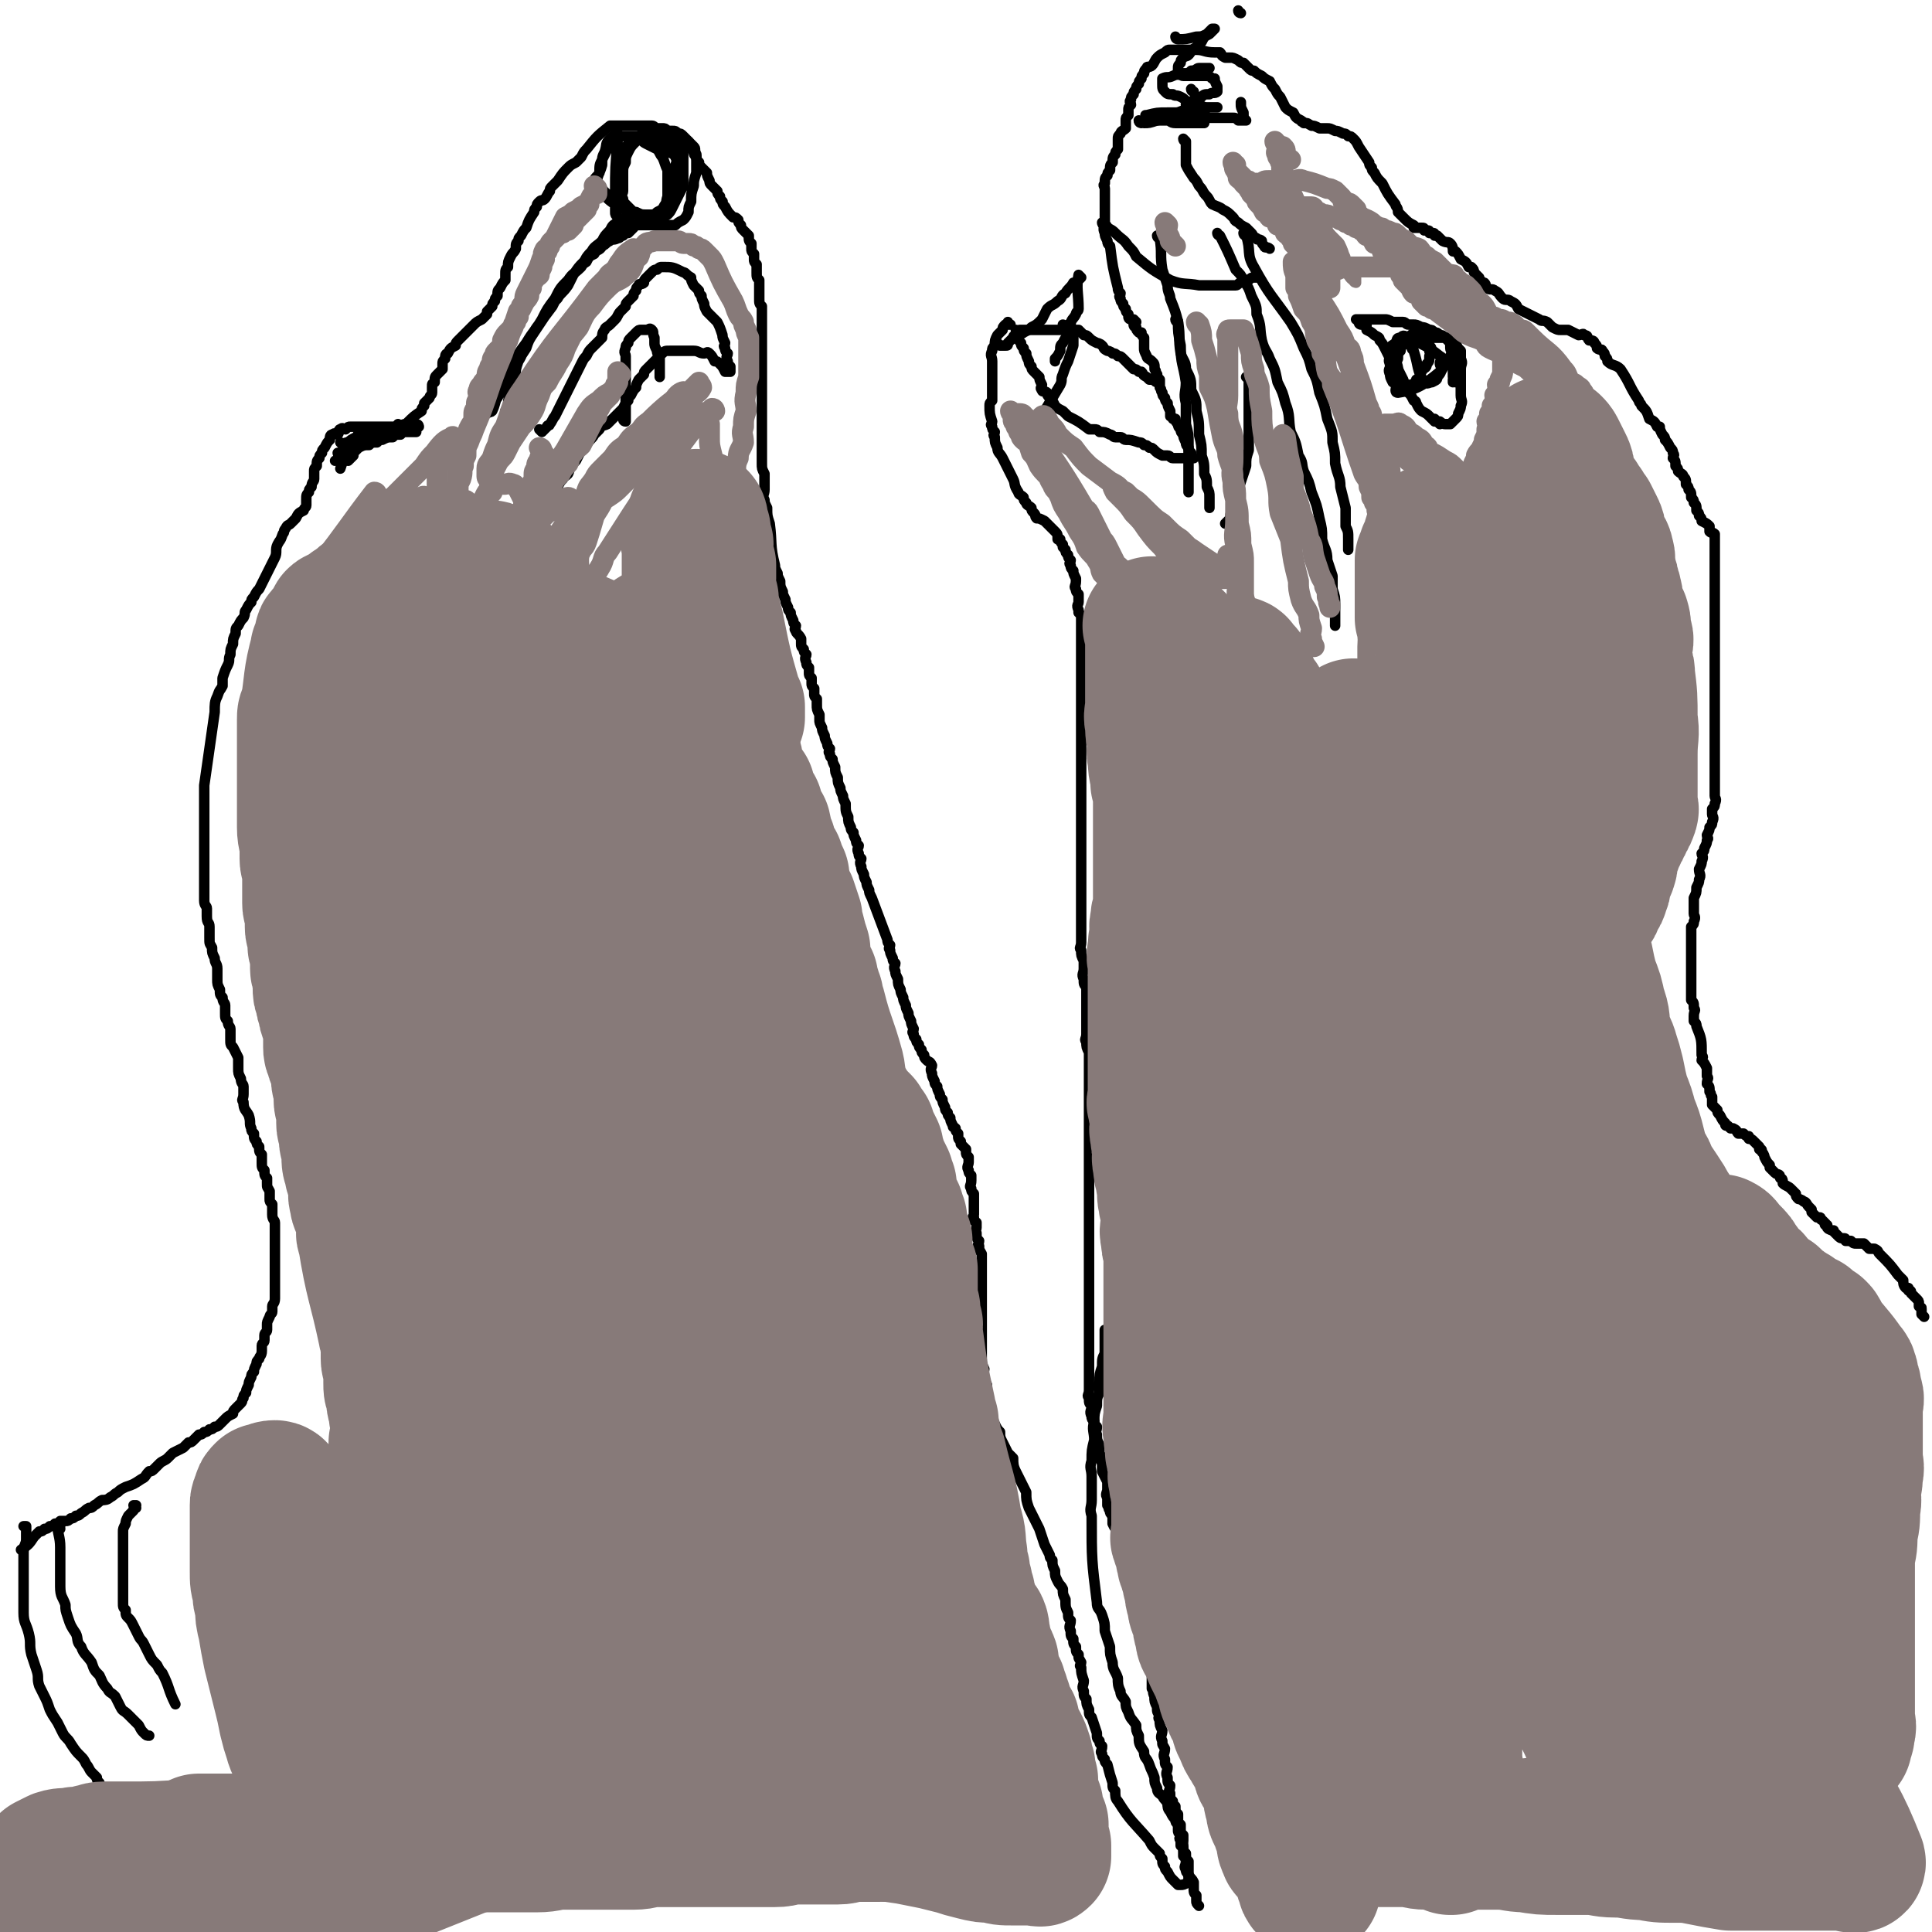 <svg viewBox='0 0 738 738' version='1.1' xmlns='http://www.w3.org/2000/svg' xmlns:xlink='http://www.w3.org/1999/xlink'><g fill='none' stroke='#000000' stroke-width='4' stroke-linecap='round' stroke-linejoin='round'><path d='M735,503c0,0 -1,-1 -1,-1 0,0 0,0 0,0 0,0 0,0 0,0 1,1 0,0 0,0 0,-1 0,-1 0,-2 0,0 0,0 0,0 0,-1 0,0 -1,-1 0,0 0,0 0,-1 0,-1 0,-1 -1,-2 0,0 0,0 0,0 -1,-1 -1,-1 -2,-2 0,0 0,0 0,0 0,-1 0,-1 -1,-1 0,-1 0,-1 0,-1 0,0 -1,0 -1,0 -1,-1 -1,-2 -1,-3 0,0 0,0 0,0 -1,-1 -1,-1 -2,-2 0,0 0,0 0,0 -3,-4 -3,-4 -7,-8 -1,-1 0,-1 -2,-2 0,0 -1,0 -2,0 0,0 0,0 0,0 -1,-1 -1,-1 -2,-2 0,0 0,0 0,0 -1,0 -1,0 -3,0 0,0 0,0 0,0 -1,0 -1,0 -2,-1 0,0 0,0 0,0 0,0 0,0 0,0 -1,0 -1,0 -2,0 0,-1 0,-1 -1,-1 -1,0 -1,0 -2,-1 0,0 0,0 0,0 0,0 0,0 0,0 1,1 0,0 0,0 0,0 1,1 0,0 0,0 -1,-1 -2,-2 0,0 0,0 0,0 0,0 0,0 0,0 0,0 0,0 0,0 1,1 0,0 0,0 0,0 1,0 0,0 0,0 -1,0 -2,-1 0,0 0,0 0,0 0,0 0,0 0,0 1,1 0,0 0,0 0,-1 0,-1 0,-1 -1,0 -1,0 -1,-1 0,0 0,0 0,0 1,1 0,0 0,0 -1,-1 -1,-1 -1,-1 -1,0 0,-1 -1,-1 0,0 -1,0 -1,0 -1,-1 -1,-1 -2,-2 0,-1 0,-1 0,-1 -1,-1 -1,-1 -1,-1 -1,-1 -1,-2 -2,-2 -1,-1 -2,-1 -2,-1 -1,-1 -1,-1 -1,-2 -1,-1 -1,-1 -2,-2 -1,-1 -2,-1 -3,-2 0,-1 0,-2 -1,-2 0,-2 -1,-1 -2,-2 -1,-1 -1,-1 -2,-2 0,-1 0,-1 0,-1 -1,-1 -1,-1 -2,-3 0,0 0,-1 -1,-2 0,0 0,0 0,0 0,-1 0,-1 -1,-1 0,-1 0,-1 0,-1 -1,-1 -1,-1 -2,-2 0,0 0,0 0,0 -1,-1 -1,-1 -2,-1 0,-1 0,-1 0,-1 -1,0 -1,0 -2,-1 0,0 0,0 0,0 -1,0 -1,0 -2,0 0,0 0,0 0,0 0,0 0,0 0,0 -1,-1 0,-1 -2,-2 0,0 0,0 -1,0 0,0 0,0 -1,-1 -1,0 -1,0 -1,-1 -1,-1 -1,-1 -2,-3 0,0 0,0 0,0 -1,-1 -1,-1 -1,-2 -1,-1 -1,-1 -2,-2 0,-2 0,-2 0,-3 -1,-1 0,-1 -1,-2 0,-2 0,-2 -1,-3 0,-2 1,-2 0,-3 0,-2 0,-2 0,-3 -1,-2 -1,-2 -2,-3 0,-1 1,-1 0,-2 0,-6 0,-6 -2,-11 0,-1 0,-1 -1,-2 0,-1 0,-1 0,-2 0,-2 1,-2 0,-3 0,-2 0,-2 -1,-3 0,-2 0,-2 0,-3 0,-1 0,-1 0,-2 0,-2 0,-2 0,-3 0,-2 0,-2 0,-4 0,-1 0,-1 0,-2 0,-2 0,-2 0,-3 0,-1 0,-1 0,-2 0,-1 0,-1 0,-2 0,0 0,0 0,0 0,-2 0,-2 0,-3 0,0 0,0 0,0 0,-2 0,-2 0,-4 1,-1 1,-1 1,-2 1,-2 0,-2 0,-3 0,-2 0,-2 0,-3 0,-2 0,-2 0,-3 1,-2 1,-2 1,-4 1,-2 1,-2 1,-3 1,-2 0,-2 0,-4 1,-2 1,-2 1,-3 1,-2 0,-2 0,-3 1,-1 1,-1 1,-2 0,0 0,0 0,0 1,-2 1,-2 1,-3 1,-1 0,-1 0,-2 0,0 0,0 0,0 1,-2 1,-2 1,-3 1,-1 1,-1 1,-2 1,-2 0,-2 0,-3 0,-1 0,-1 0,-2 1,-1 1,-1 1,-2 1,-2 0,-2 0,-3 0,-2 0,-2 0,-3 0,-2 0,-2 0,-3 0,-1 0,-1 0,-2 0,-2 0,-2 0,-3 0,-2 0,-2 0,-3 0,-1 0,-1 0,-2 0,-1 0,-1 0,-2 0,-1 0,-1 0,-2 0,-7 0,-7 0,-14 0,-2 0,-2 0,-3 0,-2 0,-2 0,-4 0,-2 0,-2 0,-3 0,-3 0,-3 0,-5 0,-2 0,-2 0,-3 0,-2 0,-2 0,-3 0,-1 0,-1 0,-2 0,-1 0,-1 0,-2 0,-1 0,-1 0,-2 0,-1 0,-1 0,-2 0,-2 0,-2 0,-3 0,-2 0,-2 0,-3 0,-1 0,-1 0,-2 0,-2 0,-2 0,-3 0,-2 0,-2 0,-3 0,-1 0,-1 0,-2 0,-2 0,-2 0,-3 0,-1 0,-1 0,-2 0,-2 0,-2 0,-3 0,-1 0,-1 0,-2 0,-1 0,-1 0,-2 0,-1 0,-1 0,-2 0,-1 0,-1 0,-2 0,0 0,0 0,0 0,-1 0,-1 0,-2 0,0 0,0 0,0 0,-2 0,-2 0,-3 0,0 0,0 0,0 -1,-1 -1,0 -2,-1 0,-1 0,-1 0,-2 0,0 0,0 0,0 -1,-1 -1,-1 -3,-2 0,-1 0,-1 -1,-2 0,-1 0,-1 -1,-2 0,-2 0,-2 -1,-3 0,-1 0,-1 -1,-2 0,-2 0,-2 -1,-3 0,-1 0,-1 -1,-2 0,-2 0,-2 -1,-3 0,-1 -1,-1 -2,-2 0,-1 0,-1 -1,-2 0,-2 0,-2 -1,-3 0,-1 1,-1 0,-2 0,-1 0,-1 -1,-2 0,0 0,0 0,0 -1,-2 -1,-2 -2,-3 0,0 0,0 0,0 0,-1 0,-1 -1,-2 0,0 0,0 0,0 -1,-2 -1,-2 -1,-3 -1,0 -1,0 -1,0 -1,-2 -1,-2 -3,-3 0,0 0,0 0,0 -1,-3 -1,-3 -3,-5 0,-1 -1,-1 -1,-2 -4,-6 -3,-6 -7,-12 -2,-2 -3,-1 -5,-3 0,-1 0,-1 -1,-2 0,-1 0,-1 -1,-2 0,-1 -1,0 -2,-1 0,-1 0,-1 -1,-2 0,-1 -1,-1 -2,-1 -1,-1 0,-2 -2,-2 0,-1 -1,0 -2,0 -2,-1 -2,-1 -4,-2 -1,0 -2,0 -3,0 -1,0 -1,0 -3,-1 -1,-1 -1,-1 -2,-2 -2,-1 -2,0 -3,-1 -2,-1 -2,-1 -4,-2 -2,-1 -2,-1 -4,-2 -1,-2 -1,-2 -3,-3 -1,-1 -2,0 -3,-1 -2,-2 -1,-2 -3,-3 -1,-1 -2,0 -3,-1 -1,-1 0,-1 -1,-2 0,0 0,0 -1,0 0,-1 -1,-1 -1,-2 -1,-1 -1,-1 -2,-2 0,-1 0,-1 -1,-2 0,0 0,0 -1,0 -1,-2 -1,-2 -3,-3 -1,-2 -1,-2 -2,-3 0,0 0,0 -1,0 0,-1 0,-2 -1,-3 -1,-1 -1,0 -3,-1 -1,-1 -1,-1 -2,-2 0,0 0,0 -1,0 0,-1 0,-1 -1,-1 0,0 0,0 -1,0 0,-1 0,-1 -1,-1 0,0 0,0 -1,0 0,-1 0,-1 -1,-1 0,0 0,0 -1,0 0,0 0,0 0,0 0,0 0,0 -1,0 0,0 0,0 -1,0 0,0 0,0 0,0 1,0 1,0 0,-1 -2,-1 -2,-1 -4,-3 0,0 0,0 0,0 -1,-1 -1,-1 -2,-2 0,-2 -1,-2 -1,-3 0,0 0,0 0,0 -3,-4 -3,-4 -5,-8 -2,-2 -2,-2 -3,-4 -1,-1 -1,-1 -1,-2 -1,-1 -1,-1 -1,-2 -2,-3 -2,-3 -4,-6 -1,-2 -1,-2 -2,-3 -1,-1 -1,-1 -2,-1 0,0 0,0 0,0 -1,-1 -1,-1 -2,-1 -2,-1 -2,-1 -3,-1 0,0 0,0 0,0 -2,-1 -2,-1 -3,-1 0,0 0,0 0,0 -2,0 -2,0 -3,0 0,0 0,0 0,0 -2,-1 -2,-1 -3,-1 0,0 0,0 0,0 -2,-1 -1,-1 -3,-1 0,-1 -1,0 -1,-1 -2,-1 -2,-1 -3,-3 0,0 0,0 0,0 -2,-1 -2,-1 -3,-2 -1,-2 -1,-2 -2,-4 0,0 0,0 0,0 -1,-1 -1,-1 -2,-3 0,0 0,0 0,0 -1,-1 -1,-1 -2,-3 0,0 0,0 0,0 -2,-1 -2,-1 -3,-2 0,0 0,0 0,0 -2,-1 -2,-1 -3,-2 -1,0 -1,0 -2,-1 0,0 0,0 0,0 -1,-1 -1,-1 -2,-2 -1,0 -1,0 -2,-1 0,0 0,0 0,0 -2,-1 -2,-1 -3,-1 -1,0 -1,0 -2,0 -2,-1 -1,-1 -2,-2 -1,0 -1,0 -2,0 -4,0 -4,-1 -7,-1 -1,0 -1,0 -2,0 -1,0 -1,0 -2,0 0,0 0,0 0,0 -1,0 -1,0 -2,0 0,0 0,0 0,0 -1,0 -1,0 -2,0 0,0 0,0 0,0 -1,0 -1,0 -2,0 -1,0 -1,0 -2,1 0,0 0,0 0,0 -2,1 -2,1 -3,2 0,0 0,0 0,0 -1,1 -1,2 -2,3 -1,1 -2,0 -2,1 -1,1 -1,1 -1,2 -1,1 -1,1 -1,2 -1,1 -1,1 -1,2 -1,1 -1,1 -1,2 -1,1 -1,1 -1,2 -1,1 -1,1 -1,2 -1,1 0,1 0,2 0,0 0,0 0,0 -1,1 -1,1 -1,2 0,0 0,0 0,0 0,1 0,1 0,2 0,0 0,0 0,0 -1,1 -1,1 -1,2 0,0 0,0 0,0 0,0 0,0 0,0 0,1 0,1 0,3 0,0 0,0 0,0 -1,1 -2,1 -2,2 -1,1 -1,1 -1,2 0,0 0,0 0,0 0,2 0,2 0,4 -1,1 -1,1 -1,2 -1,1 -1,1 -1,3 -1,1 -1,1 -1,3 -1,1 -1,1 -1,2 -1,1 -1,1 -1,3 -1,1 0,1 0,2 0,1 0,1 0,2 0,1 0,1 0,2 0,1 0,1 0,2 0,1 0,1 0,2 0,0 0,0 0,0 0,1 0,1 0,2 0,0 0,0 0,0 0,1 0,1 0,2 0,0 0,0 0,0 0,1 0,1 0,2 0,0 0,0 0,0 0,1 -1,1 0,3 0,1 0,1 1,3 0,1 0,1 1,2 1,8 1,8 3,16 0,1 0,1 1,2 0,1 -1,1 0,2 0,1 0,1 1,2 0,1 0,1 1,2 0,1 0,1 1,2 0,0 0,0 0,0 0,0 0,0 0,0 0,1 0,1 1,2 0,0 0,0 0,0 0,0 0,0 0,0 0,0 -1,0 -1,-1 0,0 0,1 1,1 0,0 1,0 2,1 0,0 0,0 0,0 0,0 0,0 0,0 0,0 -1,-1 -1,-1 0,1 0,2 1,3 0,0 0,0 0,0 0,0 0,0 0,0 0,0 -1,0 -1,-1 0,0 0,1 1,1 0,0 0,0 0,0 0,1 0,1 1,2 0,0 0,0 1,0 0,0 0,0 0,0 0,1 0,1 1,2 0,0 0,0 0,0 0,1 0,1 0,2 0,1 0,1 0,2 0,0 0,0 0,0 0,1 0,1 1,3 0,1 1,1 2,2 1,1 1,1 1,3 1,1 0,1 1,2 0,1 0,1 1,2 0,1 0,1 0,3 1,1 0,1 1,2 0,1 0,1 1,2 0,1 0,1 1,2 0,0 0,0 0,0 0,1 0,1 1,3 0,0 0,0 0,0 0,1 0,1 0,2 0,0 0,0 0,0 0,0 1,0 1,1 1,0 1,0 1,0 0,1 0,1 1,2 0,0 0,0 0,0 0,1 0,1 1,2 0,0 0,0 0,0 0,1 0,1 1,2 0,0 0,0 0,0 0,1 0,1 1,3 0,0 0,0 0,0 0,1 0,1 1,2 0,1 0,1 1,2 0,1 0,1 1,2 0,0 0,0 0,0 0,0 0,0 0,0 0,0 -1,-1 -1,-1 0,0 0,1 1,1 0,0 0,0 0,0 -2,0 -2,0 -3,0 0,0 0,0 0,0 -2,0 -2,0 -3,0 0,0 0,0 0,0 -1,0 -1,0 -2,0 -1,0 -1,-1 -2,-1 -1,0 -1,0 -2,0 0,0 0,0 0,0 -2,-1 -2,-1 -3,-2 -1,-1 -1,-1 -2,-1 -1,-1 -1,-1 -2,-1 -1,-1 -1,-1 -2,-1 -3,-1 -3,-1 -5,-1 -1,0 -1,-1 -2,-1 -1,0 -1,0 -2,0 -1,0 -1,-1 -2,-1 0,0 0,0 0,0 -2,-1 -2,-1 -4,-1 0,0 0,0 0,0 -1,-1 -1,-1 -2,-1 -1,0 -1,0 -2,0 0,0 0,0 0,0 -4,-3 -4,-3 -8,-5 0,0 0,0 0,0 -1,-1 -1,-1 -2,-2 0,0 0,0 0,0 -2,-1 -2,-1 -3,-2 0,0 0,0 0,0 -1,-2 -1,-2 -2,-3 0,0 0,0 0,0 -1,-1 -1,-1 -1,-2 -1,-1 -2,0 -2,-1 -1,-1 0,-1 0,-2 0,0 0,0 0,0 -1,-2 -1,-2 -1,-3 -1,-1 -1,-1 -2,-2 -1,-1 -1,-1 -1,-2 -1,-1 -1,-1 -1,-2 0,0 0,0 0,0 -1,-2 -1,-2 -1,-3 -1,-1 -1,-1 -1,-2 0,0 0,0 0,0 -1,-1 -1,-1 -1,-2 -1,-1 -1,-1 -1,-2 -1,-1 0,-1 0,-2 0,0 0,0 0,0 0,0 0,0 0,0 0,0 -1,-1 -1,-1 0,0 0,1 1,1 0,0 0,0 0,0 0,0 -1,-1 -1,-1 0,0 0,1 1,1 0,0 0,0 0,0 0,-1 0,-1 1,-1 0,0 0,0 1,0 1,0 1,0 2,0 1,0 1,0 1,0 1,0 1,0 2,0 1,0 1,0 1,0 1,0 1,0 3,0 0,0 0,0 0,0 1,0 1,0 2,0 0,0 0,0 0,0 1,0 1,0 2,0 0,0 0,0 0,0 1,0 1,0 2,0 0,0 0,0 1,0 0,0 0,0 1,0 0,0 0,0 0,0 1,0 1,0 1,0 1,0 1,0 1,0 0,0 0,0 0,0 0,0 0,0 1,0 0,0 1,0 1,0 1,1 1,1 2,2 0,0 0,0 0,0 1,0 1,0 2,1 0,0 0,0 0,0 1,1 1,1 3,2 0,0 1,0 2,1 1,1 0,1 2,2 0,0 1,0 2,1 1,0 1,0 2,1 1,0 1,0 2,1 1,1 1,1 2,2 0,0 0,0 0,0 1,1 1,1 2,2 1,0 1,0 2,1 0,0 1,0 1,0 1,1 0,1 2,2 0,0 0,0 1,1 0,0 0,0 1,0 1,0 1,0 2,1 0,0 0,0 0,0 0,0 0,0 0,0 0,0 -1,-1 -1,-1 0,0 0,1 1,1 0,0 0,0 0,0 0,0 -1,-1 -1,-1 '/><path d='M386,124c0,0 -1,0 -1,-1 0,0 0,1 1,1 0,0 0,0 0,0 -1,0 -1,0 -2,0 0,0 0,0 0,0 -1,1 -1,1 -1,2 0,0 0,0 0,0 -1,1 -1,1 -2,2 -1,2 -1,2 -1,4 -1,1 -1,1 -1,2 -1,2 0,2 0,4 0,1 0,1 0,3 0,1 0,1 0,3 0,1 0,1 0,2 0,3 0,3 0,5 0,1 0,1 0,2 -1,1 -1,1 -1,2 0,3 0,3 1,6 0,1 -1,1 0,2 0,1 0,1 1,2 0,1 -1,1 0,2 0,2 0,2 1,4 0,2 1,2 2,4 2,4 2,4 4,8 1,2 0,2 2,5 0,1 1,1 2,2 0,1 0,1 1,2 0,1 1,1 2,2 0,1 0,1 1,2 0,0 0,0 0,0 1,1 0,1 1,2 1,0 1,0 3,1 0,0 0,0 0,0 1,1 1,1 2,2 0,0 0,0 0,0 1,1 1,1 2,2 0,0 0,0 0,0 1,1 1,1 1,3 1,0 1,0 1,0 0,1 0,1 1,2 0,1 0,1 0,1 1,1 1,1 1,1 0,1 0,1 1,2 0,1 0,1 1,2 0,1 -1,1 0,2 0,1 0,1 1,2 0,0 0,0 0,0 0,1 0,1 1,3 0,1 0,1 0,1 0,2 -1,2 0,3 0,1 0,1 1,2 0,1 0,1 0,3 0,0 0,0 0,0 0,1 -1,1 0,3 0,1 0,0 0,1 1,1 1,1 1,1 0,1 0,1 0,3 0,1 0,1 0,2 0,1 0,1 0,3 0,10 0,10 0,20 0,2 0,2 0,4 0,1 0,1 0,2 0,1 0,1 0,3 0,1 0,1 0,2 0,1 0,1 0,2 0,1 0,1 0,2 0,1 0,1 0,2 0,2 0,2 0,5 0,2 0,2 0,5 0,3 0,3 0,7 0,5 0,5 0,9 0,2 0,2 0,3 0,1 0,1 0,2 0,0 0,0 0,0 0,1 0,1 0,2 0,1 0,1 0,1 0,1 0,1 0,3 0,1 0,1 0,2 0,1 0,1 0,3 0,1 0,1 0,2 0,2 0,2 0,3 0,1 0,1 0,3 0,2 0,2 0,3 0,2 0,2 0,3 0,2 0,2 0,3 0,2 0,2 0,3 0,1 0,1 0,2 0,1 0,1 0,2 0,1 0,1 0,2 0,1 0,1 0,2 0,2 0,2 0,3 0,1 0,1 0,2 0,1 0,1 0,2 0,2 0,2 0,3 0,2 -1,2 0,3 0,2 0,2 1,4 0,1 0,1 0,3 0,2 -1,2 0,4 0,2 0,2 1,3 0,2 0,2 0,3 0,2 0,2 0,3 0,1 0,1 0,2 0,2 0,2 0,3 0,2 0,2 0,3 0,2 0,2 0,4 0,2 -1,2 0,3 0,2 0,2 1,4 0,2 0,2 0,4 0,2 0,2 0,4 0,2 0,2 0,4 0,8 0,8 0,16 0,2 0,2 0,4 0,3 0,3 0,5 0,3 0,3 0,5 0,3 0,3 0,5 0,2 0,2 0,4 0,2 0,2 0,4 0,2 0,2 0,3 0,2 0,2 0,3 0,4 0,4 0,8 0,2 0,2 0,4 0,2 0,2 0,3 0,2 0,2 0,4 0,2 0,2 0,4 0,2 0,2 0,3 0,3 0,3 0,6 0,2 0,2 0,3 0,1 0,1 0,2 0,1 0,1 0,2 0,6 0,6 0,11 0,1 0,1 0,2 0,2 0,2 0,3 0,3 0,3 0,6 0,2 0,2 0,3 0,2 0,2 0,4 0,2 -1,2 0,3 0,2 0,2 1,3 0,2 -1,2 0,4 0,1 0,1 1,2 0,1 0,1 1,2 0,2 -1,2 0,3 0,2 0,2 1,4 0,2 0,1 0,3 1,2 0,2 1,4 0,1 0,1 0,3 1,2 1,2 2,4 0,2 0,2 0,3 0,1 -1,2 0,3 0,1 0,1 0,3 1,1 0,1 1,2 0,1 0,1 1,2 0,2 0,2 0,3 1,2 1,2 2,3 0,2 1,2 1,4 1,1 1,1 2,3 0,3 0,3 1,5 0,2 1,2 1,4 3,9 2,9 5,19 0,1 0,1 1,3 0,2 0,1 1,3 0,2 -1,2 0,4 0,2 0,2 1,5 0,2 -1,2 0,5 0,2 0,2 0,5 1,1 0,1 1,3 0,2 0,2 1,4 0,2 0,2 1,3 0,1 -1,1 0,2 0,2 0,2 1,4 0,2 -1,2 0,4 0,2 0,1 1,3 0,2 -1,2 0,4 0,2 0,2 1,3 0,2 -1,2 0,4 0,2 0,2 1,3 0,2 -1,2 0,3 0,2 0,2 1,3 0,1 0,1 1,2 0,0 0,0 0,0 0,2 0,2 1,3 0,0 0,0 0,0 0,1 0,1 0,2 0,0 0,0 0,0 0,1 0,1 1,2 0,0 0,0 0,0 0,1 0,1 0,2 0,0 0,0 0,0 0,1 0,1 1,2 0,1 0,1 0,2 0,0 0,0 0,0 0,2 -1,2 0,3 0,1 0,1 0,3 1,1 1,1 1,2 0,2 -1,2 0,3 0,1 0,1 1,2 0,0 0,0 0,0 1,2 1,1 2,3 0,1 0,1 0,2 0,0 0,0 0,0 0,2 0,2 1,3 0,0 0,0 0,0 0,1 0,1 0,2 0,0 0,0 0,0 0,1 0,1 1,2 0,0 0,0 0,0 0,0 0,0 0,0 '/><path d='M428,509c0,0 -1,-1 -1,-1 0,0 0,0 1,0 0,0 0,0 0,0 0,1 -1,0 -1,0 0,0 1,0 1,0 -1,1 -1,0 -2,0 0,0 0,0 0,0 -1,0 -1,0 -2,0 0,0 0,0 0,0 0,0 0,0 0,0 0,1 0,0 -1,0 -1,0 -1,0 -1,0 0,0 0,0 0,0 0,3 0,3 0,5 0,2 0,2 0,4 -1,2 -1,2 -1,5 -1,3 -1,3 -1,6 -1,2 0,2 0,4 -1,2 -1,2 -1,5 -1,3 -1,3 -1,6 -1,3 0,4 0,7 -1,4 -1,4 -1,8 -1,3 0,3 0,6 0,2 0,2 0,5 0,2 0,2 0,4 0,3 -1,3 0,6 0,17 0,17 2,33 0,3 1,2 2,5 1,3 1,3 1,6 1,3 1,3 2,6 0,3 0,3 1,6 0,3 1,3 2,6 0,2 0,3 1,5 0,2 1,2 2,4 0,2 0,2 1,4 1,3 1,2 3,5 0,2 0,2 1,4 0,3 0,3 2,6 0,3 1,2 2,5 1,3 1,2 2,5 0,2 0,2 1,4 0,2 1,2 2,3 1,2 1,1 2,3 0,1 0,2 1,3 0,0 0,0 0,0 1,2 1,2 2,3 0,0 0,0 0,0 0,1 0,1 1,2 0,1 0,1 0,2 0,0 0,0 0,0 0,1 0,1 1,2 0,0 0,0 0,0 0,1 -1,1 0,2 0,1 0,1 0,2 1,0 1,0 1,0 0,2 0,2 1,3 0,0 0,0 0,0 0,2 0,2 1,3 0,0 0,0 0,0 0,1 0,1 0,2 0,1 0,1 0,2 0,0 0,0 0,0 0,0 0,0 0,0 0,1 0,1 0,2 0,0 0,0 0,0 0,1 0,1 0,2 0,0 0,0 0,0 0,0 0,0 0,0 -2,1 -2,1 -3,1 0,0 0,0 0,0 0,0 0,0 0,0 0,0 0,0 -1,0 -1,-1 -1,-1 -2,-2 0,0 0,0 0,0 -1,-1 -1,-1 -2,-3 -1,-1 -1,-1 -1,-2 -1,-1 -1,-1 -1,-3 -1,-1 -1,-1 -1,-2 -1,-1 -1,-1 -2,-2 0,0 0,0 0,0 -1,-1 -1,-1 -2,-3 -6,-7 -7,-7 -12,-15 -1,-1 -1,-2 -1,-4 -1,-1 -1,-1 -1,-3 -1,-3 -1,-3 -2,-7 -1,-1 -1,-1 -1,-2 -1,-1 -1,-1 -1,-2 -1,-1 0,-1 0,-3 -1,-1 -1,-1 -1,-2 -1,-1 -1,-1 -1,-3 -1,-3 -1,-3 -2,-6 -1,-1 -1,-1 -1,-3 -1,-2 -1,-2 -1,-4 -1,-1 -1,-1 -1,-3 -1,-2 0,-2 0,-4 -1,-3 -1,-3 -1,-5 -1,-1 0,-1 0,-2 -1,-2 -1,-1 -1,-3 -1,-1 -1,-1 -1,-3 -1,-1 -1,-1 -1,-3 -1,-1 -1,-1 -1,-3 -1,-2 0,-2 0,-4 -1,-1 -1,-1 -1,-3 -1,-2 -1,-2 -1,-5 -1,-2 -1,-2 -1,-4 -1,-2 -1,-1 -2,-3 -1,-2 -1,-2 -1,-4 -1,-2 -1,-2 -1,-4 -1,-1 -1,-1 -1,-2 -1,-2 -1,-2 -2,-4 -1,-3 -1,-3 -2,-6 -1,-2 -1,-2 -2,-4 -1,-2 -1,-2 -2,-4 -1,-3 -1,-3 -1,-6 -1,-2 -1,-2 -2,-4 -1,-2 -1,-2 -2,-4 -1,-2 -1,-3 -1,-5 -1,-1 -1,-1 -2,-2 -1,-2 -1,-2 -2,-4 -1,-2 -1,-2 -1,-4 -1,-1 -1,-1 -2,-3 -1,-2 -1,-2 -1,-3 -1,-2 -1,-2 -1,-5 -1,-2 -1,-2 -1,-4 -1,-1 0,-1 0,-3 -1,-2 -1,-2 -1,-3 -1,-2 0,-2 0,-3 -1,-2 -1,-2 -1,-3 0,-1 0,-1 0,-2 0,-1 0,-1 0,-2 0,-1 0,-1 0,-2 0,-1 0,-1 0,-3 0,-1 0,-1 0,-2 0,-2 0,-2 0,-3 0,-10 0,-10 0,-19 0,-3 0,-3 0,-6 0,-1 0,-1 0,-2 -1,-2 -1,-1 -1,-3 -1,0 0,-1 0,-2 0,0 0,0 0,0 -1,-1 -1,-1 -1,-3 -1,-1 0,-1 0,-2 0,-1 0,-1 0,-2 -1,-1 -1,0 -1,-2 -1,0 0,0 0,-1 0,-2 0,-2 0,-3 0,-1 0,-1 0,-2 0,-1 0,-2 0,-3 -1,-1 -1,-1 -1,-2 -1,-1 0,-1 0,-3 0,-1 0,-1 0,-2 -1,-1 -1,-1 -1,-2 -1,-1 0,-2 0,-3 0,-1 0,-1 0,-2 -1,-1 -1,-1 -1,-2 0,-1 0,-1 0,-1 -1,-1 -1,-1 -2,-2 0,-1 0,-1 0,-1 -1,-1 -1,-1 -1,-2 0,0 0,0 0,-1 -1,-1 -1,-1 -1,-2 -1,-1 -1,0 -1,-1 -1,-2 -1,-2 -1,-3 -1,-1 -1,-1 -1,-2 -1,-1 -1,-1 -1,-2 -1,-2 -1,-2 -1,-3 -1,-1 -1,-1 -1,-2 -1,-2 -1,-2 -1,-3 -1,-1 -1,-1 -1,-2 -1,-2 -1,-2 -1,-3 -1,-2 0,-2 0,-3 -1,-2 -1,-1 -2,-2 -1,-1 -1,-1 -1,-2 -1,-1 -1,-1 -1,-2 -1,-1 -1,-1 -1,-2 -1,-1 -1,-1 -1,-2 -1,-1 -1,-1 -1,-2 -1,-1 0,-1 0,-2 -1,-2 -1,-2 -1,-3 -1,-2 -1,-2 -1,-3 -1,-2 -1,-2 -1,-3 -1,-2 -1,-2 -1,-3 -1,-2 -1,-2 -1,-3 -1,-2 -1,-2 -1,-4 -1,-2 -1,-2 -1,-3 -1,-2 0,-2 0,-3 -1,-1 -1,-1 -1,-2 -1,-2 -1,-2 -1,-3 -1,-1 0,-1 0,-2 -1,-1 -1,-1 -1,-2 -3,-8 -3,-8 -6,-16 -1,-2 -1,-2 -1,-3 -1,-2 -1,-2 -1,-3 -1,-2 -1,-2 -1,-3 -1,-2 -1,-2 -1,-3 -1,-2 0,-2 0,-3 -1,-1 -1,-1 -1,-2 -1,-2 0,-2 0,-3 -1,-1 -1,-1 -1,-2 -1,-2 -1,-2 -1,-3 -1,-1 -1,-1 -1,-2 -1,-2 -1,-2 -1,-4 -1,-2 -1,-2 -1,-5 -1,-2 -1,-2 -1,-3 -1,-2 -1,-2 -1,-3 -1,-2 -1,-2 -1,-4 -1,-2 -1,-2 -1,-4 -1,-2 -1,-2 -1,-3 -1,-1 -1,-1 -1,-2 -1,-1 0,-1 0,-2 -1,-1 -1,-1 -1,-2 0,0 0,0 0,0 -1,-2 -1,-2 -1,-3 0,0 0,0 0,0 -1,-2 -1,-2 -1,-3 0,0 0,0 0,0 -1,-2 -1,-2 -1,-3 0,-1 0,-1 0,-2 0,0 0,0 0,0 -1,-2 -1,-2 -1,-4 0,-1 0,-1 0,-2 -1,-1 -1,-1 -1,-2 0,-1 0,-1 0,-2 -1,-1 -1,-1 -1,-2 0,-1 0,-1 0,-2 -1,-1 -1,-1 -1,-2 0,-1 0,-1 0,-2 -1,-1 -1,-1 -1,-2 -1,-2 0,-2 0,-3 -1,-1 -1,-1 -1,-2 -1,-1 -1,-1 -1,-2 0,-1 0,-1 0,-2 0,0 0,0 0,0 -1,-2 -2,-2 -2,-3 -1,-1 0,-1 0,-2 -1,-1 -1,-1 -1,-2 -1,-2 -1,-2 -1,-3 -1,-1 -1,-1 -1,-2 -1,-2 -1,-2 -1,-3 -1,-2 -1,-2 -1,-3 -1,-2 -1,-2 -1,-4 -1,-2 -1,-2 -1,-3 -1,-2 -1,-2 -1,-3 -2,-8 -1,-8 -2,-16 -1,-3 -1,-3 -1,-6 -1,-2 -1,-2 -1,-3 -1,-2 0,-2 0,-4 0,-2 0,-2 0,-3 0,-2 0,-2 0,-3 -1,-2 -1,-2 -1,-4 0,-1 0,-1 0,-2 0,-2 0,-2 0,-3 0,-1 0,-1 0,-2 0,-1 0,-1 0,-2 0,-2 0,-2 0,-3 0,-1 0,-1 0,-2 0,-2 0,-2 0,-3 0,-1 0,-1 0,-2 0,-2 0,-2 0,-3 0,-2 0,-2 0,-3 0,-4 0,-4 0,-7 0,-1 0,-1 0,-3 0,-1 0,-1 0,-2 0,-1 0,-1 0,-3 0,-1 0,-1 0,-3 0,-1 0,-1 0,-2 0,0 0,0 0,0 0,-1 0,-1 0,-3 0,-1 0,-1 0,-2 0,-1 0,-1 0,-2 0,0 0,0 0,0 0,-2 0,-2 0,-4 0,-1 0,-1 0,-2 0,-1 0,-1 0,-2 -1,-1 -1,-1 -1,-3 0,-1 0,-1 0,-2 0,-2 0,-2 0,-3 0,-1 0,-1 0,-2 -1,-1 -1,-1 -1,-3 0,-1 0,-1 0,-3 -1,-1 -1,-1 -1,-2 0,-1 0,-1 0,-2 -1,-1 -1,-1 -1,-2 0,-1 0,-1 0,-2 0,0 0,0 0,0 -1,-1 -1,-1 -1,-3 0,0 0,0 0,0 -1,-1 -1,-1 -2,-2 0,0 0,0 0,0 -1,-1 -1,-1 -1,-2 0,0 0,0 0,0 -1,-1 -1,-1 -1,-2 0,0 0,0 0,0 -1,-1 -1,-1 -2,-1 0,0 0,0 0,0 0,0 0,0 0,0 -2,-2 -2,-2 -3,-4 -1,-1 -1,-1 -1,-2 0,0 0,0 0,0 0,0 0,0 0,0 -1,-1 -1,-1 -1,-2 -1,-1 -1,-1 -1,-2 0,0 0,0 0,0 -1,-1 -1,-1 -2,-2 0,0 0,0 0,0 -1,-1 -1,-1 -1,-2 0,0 0,0 0,0 -1,-2 -1,-2 -1,-3 -1,-1 -1,-1 -2,-2 0,0 0,0 0,0 -1,-1 -1,-1 -1,-2 -1,-1 -1,-1 -1,-2 0,0 0,0 0,0 -1,-1 -1,-1 -1,-2 0,0 0,0 0,0 0,0 0,0 0,0 -1,-1 -1,-1 -1,-2 0,0 0,0 0,0 -1,-1 -1,-1 -1,-2 0,0 0,0 0,0 -1,-1 -1,-1 -2,-2 0,0 0,0 0,0 -1,-1 -1,-1 -2,-1 0,0 0,0 0,0 -1,-1 -1,-1 -2,-1 -1,0 -1,0 -2,0 0,0 0,0 0,0 -1,-1 -1,-1 -2,-1 -1,0 -1,0 -2,0 0,0 0,0 0,0 -1,0 -1,-1 -2,-1 0,0 0,0 0,0 -1,0 -1,0 -2,0 -1,0 -1,0 -2,0 0,0 0,0 0,0 -1,0 -1,0 -2,0 0,0 0,0 0,0 -1,0 -1,0 -2,0 0,0 0,0 0,0 -1,0 -1,0 -2,0 0,0 0,0 0,0 0,0 0,0 0,0 -1,0 -1,0 -2,0 0,0 0,0 0,0 -1,0 -1,0 -2,0 0,0 0,0 0,0 -1,0 -1,0 -2,0 0,0 0,0 0,0 0,0 0,0 0,0 -5,4 -5,4 -9,9 -1,1 -1,1 -2,3 -1,1 -1,1 -2,2 -2,1 -2,1 -3,2 -2,2 -2,2 -4,5 -1,1 -1,1 -2,2 -1,1 -1,1 -1,2 -1,1 -1,2 -2,3 -1,1 -1,0 -2,1 -1,1 -1,1 -1,2 -1,1 -1,1 -1,2 0,0 0,0 0,0 -2,3 -2,3 -3,6 -1,1 -1,1 -2,3 -1,1 -1,1 -1,2 -1,1 -1,1 -1,3 -1,2 -1,1 -2,3 -1,2 -1,2 -1,4 -1,1 -1,1 -1,3 0,1 0,1 0,2 -1,1 -1,1 -2,3 -1,1 -1,1 -1,3 -1,1 -1,1 -1,2 -1,1 -1,1 -1,2 0,0 0,0 0,0 -1,1 -1,1 -2,2 0,1 0,1 0,1 -1,1 -1,1 -2,2 0,0 0,0 0,0 -2,1 -2,1 -3,2 0,0 0,0 0,0 -1,1 -1,1 -2,2 0,0 0,0 0,0 -1,1 -1,1 -2,2 0,0 0,0 0,0 -1,1 -1,1 -2,2 -1,1 -1,1 -1,2 0,0 0,0 0,0 -2,1 -2,1 -3,3 -1,0 -1,1 -1,2 -1,1 -1,1 -1,2 0,1 0,1 0,2 0,0 0,0 0,0 -1,1 -1,1 -2,2 -1,1 -1,1 -1,3 -1,1 -1,0 -1,2 0,1 0,1 0,2 0,1 -1,1 -1,2 0,0 0,0 0,0 -1,1 -1,1 -2,2 0,1 0,1 0,1 -1,1 -1,1 -1,2 0,0 0,0 0,0 -3,2 -3,2 -6,5 -1,0 -1,0 -2,1 0,0 0,0 0,0 0,0 0,0 0,0 0,0 -1,-1 -1,-1 0,0 1,1 1,1 '/><path d='M160,163c0,0 -1,-1 -1,-1 0,0 1,1 1,1 0,0 0,0 0,0 0,0 0,-1 -1,-1 0,0 0,1 -1,1 0,0 0,0 0,0 -2,0 -2,0 -3,0 -1,0 -1,0 -2,0 -1,0 -1,0 -2,0 -2,0 -2,0 -3,0 -1,0 -1,0 -2,0 -1,0 -1,0 -2,0 -2,0 -2,0 -3,0 -1,0 -1,0 -2,0 -2,0 -2,0 -3,0 -1,0 -1,0 -2,0 -1,0 -1,0 -2,1 -1,0 -1,-1 -2,0 -1,0 0,1 -1,2 -1,0 -1,-1 -2,0 -1,0 -1,1 -1,2 0,0 0,0 0,0 -1,1 -1,1 -2,3 -1,1 -1,1 -1,2 -1,1 -1,1 -1,2 -1,1 -1,1 -1,3 -1,1 -1,1 -1,2 0,1 0,1 0,3 0,1 -1,1 -1,3 -1,1 -1,1 -1,2 -1,1 -1,1 -1,3 0,1 0,1 0,2 0,1 -1,1 -1,2 0,0 0,0 0,0 -2,1 -2,1 -3,3 -1,1 -1,1 -2,2 -1,1 -1,0 -2,2 -1,1 0,1 -1,2 -1,3 -1,2 -2,4 -1,2 0,3 -1,5 -1,2 -1,2 -2,4 -1,2 -1,2 -2,4 -1,2 -1,2 -2,4 -1,1 -1,1 -2,3 -1,1 -1,1 -1,2 -1,1 -1,1 -2,3 -1,1 0,1 -1,3 -1,1 -1,1 -2,3 -1,1 -1,1 -1,3 -1,2 -1,2 -1,4 -1,2 -1,2 -1,4 -1,2 0,2 -1,4 -1,2 -1,2 -2,5 0,1 0,1 0,3 -1,2 -1,1 -2,4 -1,2 -1,3 -1,6 -2,14 -2,14 -4,28 0,2 0,2 0,4 0,1 0,1 0,3 0,1 0,1 0,3 0,9 0,9 0,19 0,2 0,2 0,4 0,3 0,3 0,6 0,1 0,1 0,2 0,2 0,2 0,3 0,2 1,2 1,3 0,2 0,2 0,3 0,3 1,2 1,4 0,2 0,2 0,4 0,3 0,2 1,4 0,2 0,2 1,4 0,2 1,2 1,4 0,2 0,2 0,4 0,2 0,2 1,4 0,2 0,2 1,3 0,2 1,2 1,3 0,2 0,2 0,3 0,2 0,2 1,3 0,2 1,2 1,3 0,2 0,2 0,4 0,2 0,2 1,3 1,2 1,2 2,4 0,2 0,2 0,4 0,2 0,2 1,4 0,2 1,2 1,3 0,2 0,2 0,3 0,2 -1,2 0,3 0,3 1,3 2,5 1,3 0,3 1,5 0,1 0,1 1,2 0,2 0,2 1,3 0,1 0,1 1,2 0,2 0,2 1,3 0,2 0,2 0,3 0,2 0,2 1,3 0,2 0,2 1,3 0,1 0,1 0,2 0,2 0,1 1,3 0,2 0,2 0,3 0,1 0,1 1,2 0,1 0,1 0,2 0,1 0,1 0,2 0,2 1,2 1,3 0,9 0,10 0,19 0,2 0,2 0,4 0,2 0,2 0,3 0,2 0,2 0,3 0,2 -1,2 -1,3 0,1 0,1 0,2 0,1 -1,1 -1,2 -1,2 -1,2 -1,3 0,1 0,1 0,2 0,1 -1,1 -1,2 0,1 0,1 0,2 0,1 -1,1 -1,2 0,1 0,1 0,2 0,2 -1,2 -1,3 -1,1 -1,1 -1,2 -1,2 -1,2 -1,3 -1,1 -1,1 -1,2 -1,2 -1,2 -1,3 -1,2 -1,2 -1,3 -1,1 -1,1 -1,2 -1,1 0,1 -1,2 -1,1 -1,1 -2,2 -1,1 -1,1 -1,2 0,0 0,0 0,0 -2,1 -2,1 -3,2 -1,1 -1,1 -2,2 -1,1 -1,1 -2,1 -1,1 -1,1 -2,1 -1,1 -1,1 -2,1 -1,1 -1,1 -2,1 -1,1 -1,1 -2,2 -1,1 -1,1 -2,1 -1,1 -1,1 -2,2 -2,1 -2,1 -4,2 -1,1 -1,1 -2,2 -1,1 -2,1 -3,2 -1,1 -1,1 -2,2 -1,1 -1,1 -2,1 -2,2 -1,2 -3,3 -3,2 -3,2 -6,3 -2,1 -2,1 -3,2 -2,1 -1,1 -3,2 -1,1 -2,1 -3,1 -2,1 -1,1 -3,2 -1,1 -1,1 -2,1 -2,1 -1,1 -3,2 -1,1 -1,1 -2,1 -1,1 -1,1 -2,1 -1,1 -1,1 -2,1 -1,0 -1,0 -2,0 -1,1 -1,1 -2,1 -1,1 -1,1 -2,1 -1,1 -1,1 -2,1 -1,1 -1,1 -2,1 -1,1 -1,1 -2,2 -2,3 -2,3 -5,5 0,0 0,0 0,0 0,0 0,0 0,0 '/><path d='M52,576c0,0 0,-1 -1,-1 0,0 1,0 1,0 0,0 0,0 0,0 -1,1 -1,1 -1,2 0,0 0,0 0,0 -1,1 -1,1 -2,2 0,0 0,0 0,0 -1,2 -1,2 -1,3 -1,2 -1,2 -1,3 0,2 0,2 0,4 0,2 0,2 0,5 0,2 0,2 0,5 0,2 0,2 0,5 0,2 0,2 0,4 0,2 0,2 0,4 0,2 0,2 1,3 0,2 0,2 1,3 1,1 1,1 2,3 1,2 1,2 2,4 1,2 1,1 2,3 1,2 1,2 2,4 1,2 1,2 3,4 1,2 1,2 2,3 3,6 2,6 5,12 0,0 0,0 0,0 '/><path d='M23,584c0,0 0,-1 -1,-1 0,0 1,0 1,0 0,0 0,0 0,0 0,1 -1,-1 -1,0 0,3 1,4 1,8 0,3 0,3 0,5 0,3 0,3 0,6 0,2 0,2 0,4 0,4 1,4 2,7 0,2 0,2 1,5 1,3 1,3 3,6 1,2 0,3 2,5 1,3 2,3 4,6 1,3 1,3 3,5 1,2 1,3 3,5 1,2 1,1 3,3 1,2 1,2 2,4 1,2 1,1 3,3 1,1 1,1 2,2 1,1 1,1 2,2 0,0 0,0 0,0 1,2 1,2 2,3 0,0 0,0 0,0 0,0 0,0 0,0 1,1 1,1 2,1 0,0 0,0 0,0 '/><path d='M10,584c0,0 0,-1 -1,-1 0,0 1,0 1,0 0,0 0,0 0,0 0,3 0,3 0,5 0,2 -1,2 -1,5 0,3 0,3 0,6 0,3 0,3 0,6 0,2 0,2 0,5 0,3 0,3 0,6 0,4 1,4 2,8 1,4 0,4 1,8 1,3 1,3 2,6 1,3 0,3 1,6 1,2 1,2 2,4 1,2 1,2 2,5 1,2 1,2 3,5 1,2 1,2 2,4 1,2 2,2 3,4 2,3 2,3 4,5 1,1 1,1 2,3 1,1 1,2 2,3 1,1 1,1 2,2 0,1 0,1 1,2 0,0 0,0 0,0 0,0 0,0 0,0 '/><path d='M138,166c0,0 -1,-1 -1,-1 0,0 0,1 1,1 2,0 2,0 5,0 1,0 1,0 2,0 1,0 1,-1 2,-1 1,0 1,0 2,0 0,0 0,0 0,0 1,-1 1,-1 3,-1 0,0 0,0 0,0 '/><path d='M130,174c0,0 -1,-1 -1,-1 0,0 0,1 1,1 1,0 1,0 2,0 1,-1 1,-1 3,-1 1,-1 1,-1 2,-2 2,-1 2,-1 4,-1 1,-1 1,-1 3,-1 1,-1 1,-1 2,-1 2,-1 2,-1 4,-1 1,-1 1,-1 3,-1 1,-1 1,-1 2,-1 1,0 1,0 1,0 1,0 1,0 3,0 0,0 0,0 0,0 0,0 0,0 0,0 0,0 -1,-1 -1,-1 0,0 1,1 1,1 -2,0 -3,-1 -5,-1 -2,0 -2,0 -4,0 -2,0 -2,-1 -4,0 -2,0 -1,1 -3,2 -2,1 -2,1 -3,2 -2,2 -2,2 -4,4 -1,1 -1,1 -1,2 -1,1 -1,1 -2,2 0,0 0,0 0,0 0,0 0,0 0,0 0,0 -1,0 -1,-1 0,0 0,0 1,-1 1,-1 1,-1 2,-2 1,-1 1,0 2,-1 1,-1 1,-1 2,-2 0,0 0,0 0,0 1,-1 1,-1 2,-2 1,0 1,0 1,0 0,0 0,0 0,0 0,0 0,0 -1,-1 0,0 0,-1 0,-1 -1,-1 -2,-1 -3,0 -1,0 -1,1 -2,2 0,0 0,0 0,0 -2,1 -2,1 -3,2 0,0 0,0 0,0 -1,0 -1,0 -2,1 0,0 0,0 0,0 0,0 0,0 0,0 0,0 -1,-1 -1,-1 0,0 1,1 1,1 0,0 0,0 0,0 1,0 1,0 2,0 1,0 1,-1 2,-1 1,-1 1,-1 3,-1 1,-1 1,-1 2,-1 1,-1 1,-1 2,-1 0,0 0,0 0,0 1,-1 1,-1 2,-1 0,0 0,0 0,0 0,0 0,0 0,0 0,0 -1,-1 -1,-1 0,0 1,1 1,1 -1,0 -2,-1 -3,0 -2,0 -2,1 -3,2 -2,1 -2,2 -3,4 -1,1 -1,1 -2,2 -1,0 -1,0 -2,1 0,0 0,0 0,0 -1,1 -1,1 -3,2 0,0 0,0 0,0 '/><path d='M138,169c0,0 -1,-1 -1,-1 0,0 1,1 1,1 -1,0 -1,0 -2,1 -1,0 -1,0 -2,1 -1,1 -1,1 -2,3 -1,2 -1,2 -2,5 0,0 0,0 0,0 '/><path d='M207,165c0,0 -1,-1 -1,-1 0,0 1,1 1,1 0,0 0,0 0,0 1,-1 1,-1 2,-2 0,-1 1,0 1,-1 1,-1 1,-2 2,-3 1,-2 1,-2 2,-4 1,-2 1,-2 2,-4 1,-2 1,-2 2,-4 1,-2 1,-2 2,-4 1,-2 1,-2 2,-4 1,-2 1,-2 2,-3 1,-2 1,-2 2,-3 1,-1 1,-1 2,-2 1,-1 1,-1 2,-2 0,-1 0,-2 1,-3 0,-1 1,-1 2,-2 1,-1 1,-1 2,-2 1,-1 1,-2 2,-3 1,-1 1,-1 2,-2 0,-1 0,-1 1,-2 1,-1 1,-1 2,-2 0,-1 0,-1 1,-2 0,-1 0,-1 1,-2 0,-1 1,0 2,-1 0,-1 0,-1 1,-2 0,0 0,0 0,0 1,-1 1,-1 2,-2 1,-1 1,-1 2,-1 1,-1 1,-1 2,-1 4,0 4,0 8,2 1,0 1,1 3,2 0,0 0,0 0,0 0,1 0,1 1,3 0,0 0,0 0,0 1,1 1,1 2,2 0,1 0,1 1,2 0,0 0,0 0,0 0,1 0,1 1,3 0,0 0,0 0,0 0,1 0,1 1,3 0,0 0,0 0,0 0,0 0,0 0,0 1,1 1,1 2,2 0,0 0,0 0,0 1,1 1,1 2,2 0,0 0,0 0,0 1,2 1,2 2,5 0,1 0,1 1,3 0,1 -1,1 0,2 0,1 0,1 1,2 0,1 -1,1 0,3 0,1 0,1 1,2 0,0 0,0 0,0 0,0 0,0 0,0 0,1 0,1 0,2 0,0 0,0 0,0 0,0 0,0 0,0 0,0 -1,-1 -1,-1 0,0 0,1 1,1 0,0 0,0 0,0 -1,0 -1,0 -2,0 0,0 0,0 0,0 -1,-2 -1,-2 -2,-3 -1,-1 -1,-1 -2,-1 0,0 0,0 0,0 -1,-2 -1,-2 -2,-3 -1,-1 -1,0 -2,0 -2,0 -2,-1 -4,-1 -2,0 -2,0 -3,0 -2,0 -2,0 -3,0 -2,0 -2,0 -3,0 -2,0 -2,0 -3,1 -1,0 -1,1 -2,2 0,0 0,0 0,0 -2,2 -2,2 -4,4 -1,1 -1,1 -1,2 -1,1 -1,1 -2,2 -1,2 -1,2 -1,3 -1,1 -1,1 -2,3 -1,1 -1,1 -1,2 -1,1 -1,1 -2,3 -1,1 -1,1 -2,2 -1,1 -1,1 -2,2 -1,1 -1,1 -2,2 -2,1 -2,0 -3,2 -1,1 -1,1 -2,2 -1,2 -2,2 -3,4 -1,1 -1,1 -2,2 -1,2 -1,2 -2,4 -1,1 -1,1 -2,2 -1,1 0,1 -1,3 -1,1 -1,1 -2,1 0,1 0,1 0,1 -1,1 -1,1 -2,3 0,0 0,0 0,0 -1,1 -1,1 -1,2 0,0 0,0 0,0 0,0 0,0 0,0 0,0 -1,-1 -1,-1 '/><path d='M239,161c0,0 -1,-1 -1,-1 0,0 0,1 1,1 0,0 0,0 0,0 0,-2 0,-2 0,-3 0,-1 0,-1 0,-3 0,-2 0,-2 0,-4 0,-2 0,-2 0,-5 0,-2 0,-2 0,-4 0,-1 0,-1 0,-3 0,-1 0,-1 0,-3 0,-1 -1,-1 0,-3 0,-1 0,-1 1,-2 0,-1 0,-1 1,-2 0,0 0,0 0,0 1,-1 1,-1 2,-2 0,0 0,0 0,0 1,-1 1,-1 2,-1 0,0 0,0 0,0 1,0 1,0 2,0 0,0 0,0 0,0 1,0 1,-1 2,0 1,1 0,1 1,3 0,1 0,1 0,2 0,1 0,1 1,3 0,1 0,1 1,2 0,1 0,1 0,3 0,0 0,0 0,0 0,1 0,1 0,2 0,1 0,1 0,1 0,1 0,1 0,2 0,0 0,0 0,0 '/><path d='M236,51c0,0 -1,0 -1,-1 0,0 0,1 1,1 0,0 0,0 0,0 0,0 -1,0 -1,-1 0,0 0,1 1,1 0,0 0,0 0,0 0,1 0,1 0,2 -1,11 -1,11 -1,21 0,2 0,2 0,3 0,1 0,1 0,2 0,1 0,1 0,2 0,1 0,1 1,2 0,1 1,0 2,1 1,0 1,0 2,1 1,0 1,1 3,1 1,0 1,0 3,0 1,0 1,0 3,0 1,0 1,0 3,0 1,0 1,0 3,0 1,0 1,0 3,0 1,-1 1,-1 3,-2 1,-1 1,-1 2,-3 0,-2 0,-2 1,-4 0,-3 0,-3 1,-6 0,-2 0,-2 1,-5 0,-2 0,-2 0,-4 0,-1 0,-1 0,-3 -1,-2 0,-2 -1,-3 -1,-1 -1,-1 -2,-2 -2,-1 -2,-1 -3,-1 -2,-1 -2,-1 -4,-1 -2,0 -2,0 -3,0 -2,0 -2,0 -4,0 -2,0 -2,-1 -3,0 -2,0 -2,1 -3,2 -2,2 -2,2 -3,4 -1,2 -1,2 -1,4 -1,2 -1,2 -1,4 0,2 0,2 0,4 0,1 0,1 0,3 0,1 -1,1 0,3 0,1 0,1 1,2 1,1 1,1 2,2 1,1 1,1 2,1 2,1 2,1 4,1 2,0 2,0 4,0 2,0 2,1 4,0 1,-1 1,-1 2,-3 1,-2 1,-2 2,-4 1,-2 1,-2 2,-4 0,-2 0,-2 0,-5 0,-2 0,-2 0,-5 0,-1 0,-2 -1,-3 -2,-2 -3,-1 -5,-2 -2,-1 -2,-1 -3,-2 -2,-1 -2,-1 -3,-1 -2,-1 -2,-1 -3,-1 -2,0 -2,0 -4,0 -2,0 -2,0 -4,0 -2,0 -2,0 -3,1 -2,1 -2,2 -3,4 -1,2 -1,2 -2,4 -1,2 -1,2 -1,5 -1,2 -3,2 -1,4 6,7 8,7 17,13 1,1 1,0 3,0 2,0 2,1 4,0 1,-1 1,-1 2,-3 1,-2 0,-2 1,-5 0,-3 0,-3 0,-6 0,-2 0,-2 0,-4 -1,-2 -1,-3 -2,-5 -1,-1 -1,-2 -2,-3 -2,-1 -2,-1 -4,-2 -2,-1 -1,-1 -3,-2 -2,-1 -2,-1 -4,-1 -2,0 -2,0 -4,0 -2,0 -2,0 -3,1 -2,2 -1,2 -2,5 -1,2 -1,2 -1,5 -1,4 -3,5 -1,9 4,6 6,6 14,10 2,1 2,0 5,0 2,0 2,0 3,-1 2,-1 2,-1 4,-3 1,-2 1,-2 2,-5 0,-2 0,-2 1,-4 0,-2 0,-2 0,-5 0,-2 1,-2 0,-4 -1,-2 -2,-1 -4,-3 -1,-1 -1,-1 -2,-2 -2,-1 -2,-1 -3,-2 -1,-1 -1,-1 -2,-1 -2,0 -2,-1 -3,0 -2,0 -2,1 -3,2 -2,2 -2,2 -3,5 -1,2 -1,2 -1,5 -1,2 -1,2 -1,4 0,2 0,2 0,4 0,1 0,1 0,3 0,1 -1,2 0,3 0,1 1,0 2,1 2,1 2,1 4,2 1,0 1,1 3,1 2,0 2,0 5,0 1,-1 1,-1 3,-2 1,-2 1,-2 3,-4 1,-2 1,-2 2,-4 1,-2 1,-2 2,-5 0,-2 0,-2 1,-5 0,-1 0,-2 0,-3 -1,-2 0,-2 -1,-3 -1,-1 -1,-1 -2,-2 -2,-1 -2,-1 -4,-2 -2,-1 -2,-1 -4,-1 -2,-1 -2,-1 -4,-1 '/><path d='M194,158c0,0 -1,-1 -1,-1 0,0 1,1 1,1 0,-4 0,-5 1,-9 0,-3 1,-3 2,-6 0,-2 0,-2 1,-5 1,-2 1,-2 3,-5 1,-3 1,-3 3,-6 2,-3 2,-3 4,-6 2,-4 2,-4 5,-7 1,-2 2,-2 4,-5 1,-2 1,-2 2,-4 2,-3 2,-3 5,-5 1,-2 1,-2 3,-3 1,-2 2,-1 3,-3 2,-1 1,-1 3,-2 1,-1 1,0 3,-1 1,0 1,-1 2,-1 1,-1 1,-1 2,-1 0,0 0,0 0,0 0,0 0,0 0,0 1,-1 1,-1 2,-2 0,0 0,0 0,0 0,0 0,0 0,0 0,0 0,-1 -1,-1 -1,0 -1,1 -2,1 -1,0 -1,-1 -2,0 -2,1 -2,1 -4,3 -3,2 -3,2 -5,5 -3,2 -3,2 -5,5 -2,2 -2,2 -4,5 -2,2 -2,2 -4,5 -2,3 -2,3 -4,7 -3,4 -3,4 -6,8 -2,3 -2,3 -4,7 -2,3 -1,3 -3,6 -2,3 -2,3 -4,6 -1,2 -1,2 -2,4 -1,2 -1,2 -2,4 -1,1 -1,1 -2,2 -1,1 -1,1 -1,2 -1,1 -1,1 -1,2 0,0 0,0 0,0 0,0 0,0 0,0 0,0 -1,0 -1,-1 1,0 2,1 3,0 1,-2 1,-3 2,-6 1,-3 0,-3 2,-6 1,-3 2,-3 4,-6 2,-4 2,-4 5,-8 3,-5 3,-4 6,-9 2,-4 2,-4 5,-8 2,-4 2,-4 5,-7 2,-3 2,-2 5,-5 2,-3 1,-3 4,-6 1,-2 2,-2 4,-4 1,-2 1,-2 3,-4 1,-2 1,-2 3,-3 1,-1 1,-1 3,-2 0,0 0,0 0,0 '/><path d='M382,132c0,0 -1,-1 -1,-1 0,0 0,1 1,1 1,0 1,0 2,0 1,0 1,0 1,-1 1,-1 1,-1 2,-2 0,-1 1,-1 2,-1 1,-1 1,0 2,-1 2,-1 2,-1 3,-2 2,-1 2,-1 4,-3 1,-2 1,-2 2,-4 2,-2 2,-1 4,-3 2,-1 1,-2 3,-3 1,-2 2,-2 3,-4 1,0 1,0 1,0 1,-1 1,-1 2,-2 0,0 0,0 0,0 0,0 0,0 0,0 0,0 -1,-1 -1,-1 -1,5 0,7 0,13 0,1 -1,1 -1,2 -1,2 -2,2 -2,4 -1,2 -1,2 -1,4 -1,1 -1,1 -2,3 -1,1 -1,1 -1,3 -1,2 -1,2 -2,3 0,1 0,1 0,1 '/><path d='M407,125c0,0 -1,0 -1,-1 0,0 0,1 1,1 0,0 0,0 0,0 0,0 -1,0 -1,-1 0,0 0,1 1,1 1,0 1,0 2,0 0,0 0,0 0,0 0,0 0,0 0,0 0,0 -1,-1 -1,-1 0,2 1,2 2,4 0,2 0,3 0,4 -1,3 -1,3 -2,6 -1,2 -1,2 -2,5 -1,2 0,2 -1,4 -3,5 -3,5 -6,10 0,0 0,0 0,0 0,0 0,0 0,0 '/><path d='M436,47c0,0 -1,0 -1,-1 0,0 1,1 2,1 2,0 2,0 5,-1 1,0 1,-1 2,-1 2,0 2,0 3,0 2,0 2,0 3,0 2,0 2,0 4,0 2,0 2,0 4,0 2,0 2,0 3,0 2,0 2,0 4,0 2,0 2,0 3,0 1,0 1,0 2,0 1,0 1,0 1,0 1,0 1,0 2,1 0,0 0,0 1,0 1,0 1,0 2,0 0,0 0,0 0,0 -1,-1 -1,-1 -1,-3 -1,-2 -1,-2 -1,-3 0,-1 0,-1 0,-1 '/><path d='M474,5c0,0 -1,0 -1,-1 0,0 0,1 1,1 0,0 0,0 0,0 0,0 -1,0 -1,-1 0,0 0,1 1,1 0,0 0,0 0,0 0,0 -1,0 -1,-1 0,0 0,1 1,1 0,0 0,0 0,0 '/><path d='M456,35c0,0 -1,0 -1,-1 '/><path d='M460,47c0,0 -1,0 -1,-1 0,0 1,1 1,1 -3,0 -4,0 -7,0 -2,0 -2,0 -4,0 -2,0 -2,-1 -3,-1 -2,0 -2,0 -4,0 -2,0 -2,0 -3,0 -1,0 -1,-1 -1,-2 0,0 -1,0 0,0 4,-1 4,-1 8,-1 3,0 3,0 5,0 1,0 1,-1 3,-1 1,0 1,0 3,0 1,0 1,-1 3,-1 1,0 1,0 3,0 0,0 0,0 0,0 0,0 0,0 0,0 -1,0 -1,0 -2,0 -2,0 -2,1 -3,1 -2,0 -2,0 -4,0 -3,0 -3,1 -5,1 -1,0 -1,0 -2,0 0,0 0,0 0,0 0,0 0,0 0,0 1,0 1,0 2,0 2,0 2,0 4,0 2,0 2,0 3,0 2,0 2,0 3,-1 2,0 2,-1 3,-1 1,0 1,0 2,0 0,0 0,0 1,0 0,0 0,0 0,0 -1,0 -1,0 -2,0 -1,0 -1,0 -2,0 -2,0 -2,-1 -3,-1 -2,0 -2,0 -4,-1 -2,-1 -1,-1 -3,-2 -2,-1 -2,0 -3,-1 -2,0 -2,0 -3,-1 0,0 0,0 0,0 -1,-1 -1,-1 -1,-3 0,0 0,0 0,0 0,-1 0,-1 0,-2 2,-1 2,0 4,-1 2,-1 2,0 4,-1 2,0 2,0 3,-1 2,0 2,-1 3,-1 2,0 2,0 3,0 1,0 1,0 1,0 0,0 0,0 0,0 '/><path d='M450,15c0,0 -1,0 -1,-1 0,0 0,1 1,1 3,0 3,0 7,-1 2,0 2,0 4,-1 1,-1 1,-1 2,-2 1,0 1,0 1,0 0,0 0,0 0,0 -1,1 -1,1 -2,2 -2,1 -2,1 -3,3 -1,1 -1,1 -2,2 -2,1 -2,2 -3,3 -1,1 -2,0 -2,1 -1,1 -1,1 -1,2 -1,1 -1,1 -1,2 0,0 0,0 0,0 0,1 0,1 0,2 0,0 0,0 0,0 1,0 1,1 2,1 2,0 2,0 3,0 1,0 1,0 2,0 2,0 2,0 3,0 2,0 2,0 3,1 1,0 1,0 1,0 0,1 0,1 1,3 0,1 0,1 0,2 -1,1 -2,0 -3,1 -2,0 -2,0 -3,1 -1,0 -1,0 -2,1 -1,0 -1,0 -2,1 0,0 0,0 0,0 -1,0 -1,0 -2,1 0,0 0,0 0,0 0,0 0,0 0,0 '/><path d='M422,86c0,0 -1,0 -1,-1 0,0 0,1 1,1 0,0 1,0 1,1 2,1 2,1 3,2 3,3 3,2 5,5 2,2 2,2 3,4 6,5 6,5 13,9 5,2 6,1 11,2 3,0 3,0 5,0 3,0 3,0 5,0 2,0 2,0 4,0 1,0 1,-1 2,-1 2,-1 2,-1 3,-1 1,-1 1,-1 2,-1 1,0 1,0 1,0 '/><path d='M453,54c0,0 -1,0 -1,-1 0,0 1,1 1,1 0,4 0,4 0,9 1,2 1,2 3,5 1,1 1,1 2,3 2,2 1,2 3,4 1,1 1,2 2,3 2,1 3,1 4,2 2,1 2,1 4,3 1,1 0,1 2,2 1,1 1,1 3,2 1,1 1,1 2,2 1,1 0,1 2,2 0,1 1,0 2,1 0,1 0,1 1,2 0,1 1,0 2,1 0,0 0,0 0,0 0,0 0,0 0,0 '/><path d='M443,91c0,0 -1,0 -1,-1 0,0 1,1 1,1 1,6 0,6 1,12 1,3 1,3 2,6 0,3 1,3 1,5 2,5 2,5 3,9 0,4 0,4 1,9 0,7 1,7 2,14 0,4 -1,4 0,8 0,4 0,4 0,8 1,4 1,4 1,7 0,3 0,3 0,6 0,3 0,3 0,5 0,2 0,2 0,4 0,2 0,2 0,3 0,1 0,1 0,1 '/><path d='M477,145c0,0 -1,-1 -1,-1 0,0 1,0 1,1 0,5 0,6 0,11 0,5 0,5 0,9 0,3 0,3 0,7 -1,3 -1,3 -1,6 -1,3 -1,3 -2,6 -1,3 -1,3 -2,5 -1,3 -1,3 -1,6 -1,1 -1,1 -1,3 -1,1 -1,1 -2,2 '/><path d='M466,90c0,0 -1,0 -1,-1 0,0 0,1 1,1 3,6 3,6 6,13 2,2 2,2 3,4 2,3 2,3 3,6 2,4 2,4 2,7 2,5 1,5 2,10 1,4 2,4 3,7 2,4 2,4 3,9 2,4 2,4 3,8 2,5 1,6 2,11 2,4 2,4 3,9 2,3 1,3 2,6 2,4 2,4 3,8 2,5 2,5 3,10 1,4 1,4 1,8 1,4 2,4 2,8 1,3 1,3 2,6 0,3 0,3 0,5 1,3 1,3 1,6 0,2 0,2 0,4 0,1 0,1 0,3 0,0 0,0 0,1 '/><path d='M476,90c0,0 -1,0 -1,-1 0,0 0,1 1,1 2,6 0,7 3,12 6,11 7,11 14,21 3,5 3,5 5,10 2,4 2,4 3,8 2,4 2,4 3,9 2,5 2,5 3,10 2,5 2,5 2,9 1,4 1,4 1,8 1,5 2,5 2,9 1,4 1,4 2,8 0,3 0,3 0,7 1,2 1,2 1,5 0,2 0,2 0,4 0,0 0,0 0,0 '/><path d='M450,123c0,0 -1,0 -1,-1 0,0 1,0 1,1 1,6 0,6 1,12 1,3 2,3 2,6 2,4 2,4 2,8 2,4 2,4 2,8 1,4 1,4 1,9 1,4 1,4 1,8 1,3 1,3 1,7 1,2 1,2 1,5 1,2 1,2 1,4 0,2 0,2 0,3 0,1 0,1 0,1 '/><path d='M520,124c0,0 -1,0 -1,-1 0,0 0,1 1,1 0,0 0,0 0,0 0,0 0,0 1,0 0,0 1,0 1,0 0,1 0,1 0,2 2,1 2,1 3,2 2,1 2,1 2,2 1,1 1,1 2,3 1,2 1,2 2,4 2,2 2,2 3,4 1,2 1,2 2,4 1,3 1,3 2,5 1,1 1,1 2,3 1,0 1,1 1,1 1,2 1,2 2,3 0,0 0,0 0,0 2,1 2,1 3,2 0,0 0,0 0,0 1,1 1,1 2,2 0,0 0,0 0,0 0,0 0,0 0,0 1,0 0,-1 0,-1 0,0 1,1 2,2 0,0 0,0 0,0 0,0 0,0 0,0 1,0 0,-1 0,-1 0,0 1,1 2,1 0,0 0,0 0,0 1,0 1,0 2,0 0,0 0,0 0,0 1,-1 1,-1 2,-2 1,-1 1,-1 1,-2 1,-2 1,-2 1,-3 1,-2 0,-2 0,-4 0,-1 0,-1 0,-3 0,-2 0,-2 0,-4 0,-2 0,-2 0,-3 0,-2 1,-2 0,-4 0,-1 0,-1 0,-3 -1,-1 -1,-1 -2,-2 -1,-1 -1,-1 -2,-2 -1,-1 -1,-1 -2,-1 -1,-1 -1,-1 -2,-1 -1,-1 -1,-1 -2,-1 -1,-1 -1,-1 -2,-1 -2,-1 -2,-1 -3,-1 -2,-1 -2,-1 -3,-1 -1,0 -1,0 -2,0 -1,0 -1,-1 -2,-1 -1,0 -1,0 -2,0 -1,0 -1,0 -2,0 0,0 0,0 0,0 -2,-1 -2,-1 -3,-1 -1,0 -1,0 -2,0 0,0 0,0 0,0 -2,0 -2,0 -3,0 0,0 0,0 0,0 -2,0 -2,0 -4,0 -1,0 -1,0 -2,0 0,0 0,0 0,0 '/><path d='M556,146c0,0 -1,-1 -1,-1 0,0 0,1 0,1 1,-1 0,-1 0,-2 0,-1 0,-1 0,-2 1,-3 1,-3 1,-5 1,-1 0,-1 0,-2 0,-1 0,-1 0,-2 0,-1 1,-1 0,-2 0,-1 0,-1 -1,-1 -1,-1 -1,-1 -2,-1 -1,0 -1,0 -2,0 -2,0 -2,0 -3,0 -1,0 -1,0 -2,0 -2,0 -2,0 -3,0 0,0 0,0 -1,0 -1,1 -1,1 -2,3 -1,1 -1,1 0,2 2,6 1,7 4,12 1,1 2,0 3,0 2,-1 2,-1 2,-2 2,-2 1,-2 2,-3 1,-2 2,-2 2,-3 1,-1 1,-1 1,-2 1,-2 0,-2 0,-3 0,-1 0,-1 0,-2 0,0 1,0 0,0 -1,-1 -1,-1 -2,-2 -2,-1 -2,-1 -3,-1 -2,-1 -2,-1 -4,-1 -2,0 -2,0 -3,0 -2,0 -2,0 -3,1 -2,1 -1,1 -2,3 -1,1 -2,1 -2,3 -1,1 -1,1 -1,3 -1,2 0,2 0,4 0,1 -1,1 0,3 0,3 -2,6 0,6 7,-1 10,-3 16,-8 2,-1 0,-2 0,-3 0,-2 2,-2 0,-3 -5,-4 -6,-4 -12,-7 -2,-1 -2,-1 -3,0 -2,0 -1,1 -2,2 -1,1 -2,1 -2,2 -1,2 0,2 0,4 -1,1 0,1 0,3 0,1 -1,1 0,3 0,1 0,1 1,3 1,0 1,1 2,1 2,0 2,0 3,0 1,0 2,0 2,0 2,-1 2,-1 2,-2 2,-1 1,-2 2,-3 1,-2 2,-1 2,-3 1,-1 1,-1 1,-3 1,-1 0,-1 0,-2 1,-1 1,-1 0,-2 0,-1 -1,-1 -2,-2 0,0 0,0 -1,0 '/></g>
<g fill='none' stroke='#877A79' stroke-width='53' stroke-linecap='round' stroke-linejoin='round'><path d='M147,284c0,0 -1,-1 -1,-1 0,0 1,0 1,1 0,3 0,3 0,7 0,3 0,3 0,5 0,2 0,2 0,4 0,2 0,2 0,4 0,3 0,3 0,5 0,3 0,3 1,5 0,3 0,3 1,6 0,3 0,3 0,6 0,3 0,3 0,6 0,3 0,3 1,5 0,2 0,2 1,4 0,3 0,3 1,6 0,3 0,3 0,6 0,3 0,3 1,6 0,3 0,3 1,7 0,3 0,3 0,5 0,3 0,3 1,5 0,3 0,3 1,5 0,3 0,3 1,6 0,3 0,3 1,7 0,3 0,3 1,7 0,3 0,3 1,6 0,2 0,2 1,5 0,2 0,2 1,4 0,3 0,3 1,5 0,3 0,3 1,5 0,3 0,3 1,6 0,3 0,3 1,6 0,3 0,3 1,6 0,3 0,3 0,5 0,2 0,2 1,4 0,3 0,3 1,5 0,3 0,3 1,6 1,3 1,3 2,6 0,4 0,4 1,7 1,4 1,4 2,7 1,3 1,3 2,5 0,3 0,3 1,6 1,4 1,4 2,7 1,4 1,4 2,8 0,4 0,4 1,7 0,3 1,3 2,6 1,4 1,4 2,7 1,4 1,4 2,8 1,5 0,5 1,9 0,4 1,4 2,8 1,3 0,3 2,6 1,3 1,3 3,6 1,3 1,4 2,7 1,4 1,4 2,8 1,4 1,4 2,7 1,3 1,3 2,7 0,3 0,3 1,6 1,3 1,3 2,6 2,7 3,7 5,13 5,12 5,12 9,24 1,3 0,3 1,6 0,0 0,0 0,0 0,0 0,0 0,0 0,-1 0,-1 0,-2 -1,-2 -1,-2 -1,-5 -1,-3 -1,-3 -1,-6 -1,-4 -1,-4 -2,-9 -1,-4 0,-4 -1,-9 -1,-5 -1,-5 -2,-9 -1,-6 -1,-6 -1,-11 -1,-7 -1,-7 -2,-13 -1,-7 -1,-6 -2,-13 -1,-8 -1,-8 -2,-16 -1,-6 -1,-6 -2,-11 -1,-6 -1,-7 -1,-13 -1,-6 -1,-6 -2,-13 -1,-6 -1,-6 -2,-13 -1,-6 -1,-6 -1,-12 -1,-8 -2,-8 -2,-16 -1,-11 -1,-11 -1,-21 -1,-7 0,-7 -1,-13 -1,-7 -2,-7 -2,-13 -1,-5 0,-5 0,-10 0,-5 0,-5 0,-11 0,-6 0,-6 0,-12 0,-5 0,-5 0,-11 0,-4 0,-4 0,-9 0,-5 0,-5 0,-10 0,-5 0,-5 1,-10 0,-5 0,-5 1,-9 0,-4 0,-4 0,-8 0,-5 0,-5 0,-9 0,-5 0,-5 1,-10 0,-6 -1,-6 0,-12 0,-4 0,-4 1,-7 0,-4 0,-4 0,-7 0,-5 0,-5 1,-9 0,-4 0,-4 0,-8 0,-4 0,-4 1,-7 0,-4 -1,-4 0,-8 0,-2 0,-2 1,-5 0,-2 0,-2 0,-4 0,-2 0,-2 0,-3 0,0 0,0 0,0 0,0 0,0 0,0 1,2 1,2 2,4 0,2 0,2 0,4 0,4 0,4 1,8 0,5 0,5 0,10 0,5 0,5 0,9 0,5 0,5 0,11 0,6 0,6 0,12 0,6 0,6 1,13 10,57 10,57 22,115 2,11 2,11 5,22 1,6 2,6 4,12 3,11 3,11 6,22 1,6 1,6 3,12 3,10 4,9 6,20 3,7 2,7 4,15 1,5 1,5 3,11 1,7 1,7 3,14 1,7 1,7 3,14 1,5 0,5 2,10 1,5 1,4 3,9 1,4 0,4 2,9 1,4 1,4 3,9 1,3 1,3 2,7 1,3 1,3 2,6 1,3 1,2 2,5 0,2 0,2 1,4 0,2 0,2 1,3 0,2 0,2 0,3 0,1 0,1 0,2 0,0 0,0 0,0 0,1 0,1 1,2 0,0 0,0 0,0 0,0 0,0 0,0 0,1 -1,0 -1,0 0,0 1,0 1,0 0,-2 0,-2 0,-5 0,-2 0,-2 0,-4 -1,-3 -1,-3 -1,-5 -1,-3 -1,-3 -1,-6 -2,-9 -2,-9 -4,-17 -1,-5 -1,-5 -2,-9 -1,-7 -1,-7 -2,-14 -3,-13 -3,-13 -6,-25 -2,-7 -2,-7 -4,-14 -2,-7 -2,-8 -3,-15 -2,-10 -2,-10 -4,-19 -1,-6 -1,-6 -2,-12 -1,-6 -1,-6 -2,-13 -2,-8 -2,-8 -3,-17 -1,-6 -1,-6 -1,-11 -1,-8 -2,-8 -2,-16 -1,-7 0,-7 0,-13 -1,-7 -2,-7 -2,-13 -1,-9 0,-9 -1,-18 -1,-6 -1,-6 -2,-12 -1,-7 -1,-7 -1,-15 -1,-8 -1,-8 -1,-16 0,-6 0,-6 0,-12 -1,-6 -1,-6 -1,-12 -1,-6 -1,-6 -1,-13 0,-5 0,-5 0,-10 -1,-21 -2,-21 -3,-43 0,-1 0,-1 0,-2 0,0 0,0 0,0 0,0 0,0 0,0 1,0 1,0 2,1 1,2 0,3 1,6 1,4 1,4 2,8 1,4 1,4 2,8 1,6 1,6 3,12 1,6 1,6 2,11 1,8 1,8 3,16 1,8 1,7 3,15 1,7 0,7 2,13 2,9 2,9 5,19 1,7 1,6 3,13 1,9 1,9 3,18 1,8 2,8 4,16 1,6 1,6 3,12 2,8 2,8 5,16 1,6 1,7 3,13 2,7 3,6 5,13 3,10 2,10 5,20 1,6 2,6 4,11 2,8 2,8 5,16 2,7 2,7 4,15 1,5 1,6 3,11 2,7 2,7 5,15 2,6 1,6 4,12 1,5 2,5 4,11 2,6 2,6 4,12 1,6 1,6 3,12 1,5 2,5 4,10 1,4 0,4 2,9 1,4 1,4 2,7 1,3 0,3 2,6 0,2 1,2 2,4 0,2 0,2 1,3 0,2 0,2 1,3 0,0 0,0 0,0 0,1 0,1 1,2 0,0 0,0 0,0 0,0 0,0 0,0 0,-1 0,-1 0,-2 0,-3 0,-3 0,-6 0,-3 0,-3 0,-6 0,-3 0,-3 0,-6 -1,-4 -1,-4 -2,-8 -2,-5 -2,-5 -3,-11 -1,-4 -1,-4 -2,-8 -2,-5 -2,-5 -3,-10 -2,-6 -2,-6 -3,-12 -1,-5 -1,-5 -2,-10 -1,-4 -1,-4 -2,-8 -2,-5 -2,-5 -3,-10 -7,-40 -7,-40 -13,-79 -1,-6 0,-6 -1,-12 -1,-5 -1,-5 -2,-10 -1,-6 -1,-6 -2,-13 -1,-6 -1,-6 -2,-12 -1,-6 -1,-6 -2,-11 -2,-8 -2,-8 -4,-16 -1,-6 -1,-6 -2,-12 -1,-6 -1,-6 -2,-11 -2,-6 -2,-6 -3,-11 -2,-7 -1,-7 -2,-13 -1,-5 -1,-5 -2,-10 -1,-4 -1,-4 -1,-8 -1,-4 -2,-4 -2,-8 -1,-6 0,-6 -1,-11 -1,-5 -1,-5 -2,-9 -1,-4 -1,-4 -1,-8 -1,-7 -2,-7 -2,-13 -1,-3 0,-3 0,-6 -2,-15 -2,-15 -5,-29 0,-1 -1,-1 -1,-2 -1,-1 -1,-1 -1,-2 0,0 0,0 0,0 0,0 0,0 0,0 0,1 0,1 1,1 0,2 0,2 0,3 0,2 -1,3 0,5 0,1 0,1 1,3 0,2 0,2 1,4 1,3 0,3 2,6 1,3 1,3 3,6 1,3 1,3 3,6 1,3 0,4 2,7 1,3 1,2 3,5 1,4 1,4 3,7 1,4 1,4 3,7 1,4 0,4 2,7 1,4 1,4 3,7 1,3 1,3 2,5 0,3 0,3 1,5 0,3 1,3 2,5 1,3 1,3 2,6 0,3 0,3 1,5 1,4 1,4 2,7 0,3 0,3 1,6 0,3 1,3 2,5 0,2 0,2 1,4 0,2 0,2 1,3 0,2 0,2 1,4 3,12 4,12 7,23 1,4 0,4 1,8 0,2 0,2 1,3 0,2 -1,2 0,3 0,1 0,1 1,2 0,1 -1,1 0,2 0,1 0,1 1,2 0,2 -1,2 0,3 0,1 0,1 1,2 0,2 -1,2 0,4 0,2 0,2 1,3 0,2 0,2 1,4 0,2 0,2 1,4 0,2 -1,2 0,4 0,2 0,2 1,4 0,2 0,2 1,3 0,2 0,2 1,3 1,3 1,3 2,5 0,2 0,2 1,4 0,3 0,3 1,5 0,3 0,3 1,6 0,3 0,3 1,5 0,3 0,3 1,5 0,2 0,2 1,3 0,2 0,2 1,3 0,2 0,2 1,3 0,2 0,2 1,3 0,2 0,2 1,4 0,2 -1,2 0,4 0,2 0,2 1,4 0,3 0,3 1,5 0,2 -1,2 0,4 0,2 0,2 1,3 0,4 0,4 0,7 0,2 0,2 0,3 1,13 1,13 2,26 0,2 -1,2 0,4 0,2 0,2 1,4 0,2 -1,2 0,4 2,15 2,16 6,31 0,3 0,3 2,6 1,4 1,3 3,7 1,4 0,4 2,8 0,3 0,3 1,6 1,4 1,4 3,7 0,3 1,2 2,5 1,3 1,3 2,6 1,3 1,3 2,6 0,3 0,3 1,6 0,3 0,3 0,6 0,3 0,3 0,5 0,2 0,2 0,5 0,2 0,2 0,4 -1,2 -1,2 -1,3 -1,2 -1,2 -2,3 -2,2 -2,2 -3,3 -2,1 -2,0 -3,1 -2,1 -2,1 -4,2 -2,1 -2,2 -3,2 -3,1 -3,0 -6,0 -4,0 -4,1 -7,1 -4,1 -4,1 -8,1 -4,0 -4,0 -8,0 -4,0 -4,1 -7,1 -5,0 -5,0 -9,0 -4,0 -4,0 -8,0 -4,0 -3,1 -7,1 -4,0 -4,0 -8,0 -5,0 -5,0 -9,0 -4,0 -4,0 -7,0 -5,0 -5,0 -10,0 -6,0 -6,0 -13,0 -3,0 -3,1 -7,1 -4,0 -4,0 -8,0 -4,0 -4,0 -7,0 -3,0 -3,0 -6,0 -3,0 -3,0 -7,0 -4,0 -4,1 -9,1 -4,0 -4,0 -8,0 -3,0 -3,0 -7,0 -4,0 -4,0 -9,0 -4,0 -4,0 -8,0 -5,0 -5,0 -9,0 -4,0 -4,0 -9,0 -4,0 -4,0 -8,0 -4,0 -4,0 -9,0 -3,0 -3,0 -7,0 -5,0 -5,0 -9,0 -3,0 -3,0 -5,0 -4,0 -4,0 -7,0 -3,0 -3,0 -5,0 -4,0 -4,0 -7,0 -3,0 -3,0 -6,0 -2,0 -2,0 -5,0 -2,0 -2,0 -4,0 -3,0 -6,0 -7,0 0,0 3,0 6,0 2,0 2,0 5,0 3,0 3,0 6,0 3,0 3,-1 6,-1 3,0 3,1 6,0 2,0 2,-1 5,-2 1,0 1,0 3,-1 1,-1 2,-1 3,-3 1,-1 0,-2 1,-4 0,-2 1,-2 1,-5 0,-3 0,-3 0,-5 0,-3 0,-3 -1,-6 -1,-3 -1,-3 -2,-6 -1,-3 -2,-3 -3,-7 -1,-3 -1,-3 -2,-7 -1,-5 -1,-5 -2,-9 -1,-4 -1,-4 -2,-8 -1,-4 -1,-4 -2,-8 -1,-5 -1,-5 -2,-11 -1,-4 -1,-4 -1,-8 -1,-3 -1,-3 -1,-6 -1,-3 -1,-3 -1,-7 0,-3 0,-3 0,-6 0,-3 0,-3 0,-6 0,-2 0,-2 0,-5 0,-2 0,-2 0,-4 0,-2 0,-2 0,-4 0,-1 0,-1 1,-3 0,-1 0,-1 1,-2 0,0 0,0 0,0 2,0 2,-1 4,-1 1,0 1,1 2,2 1,2 1,1 3,3 2,4 3,3 5,7 2,4 1,5 3,9 1,4 1,4 3,8 2,5 2,5 5,10 2,6 2,6 5,12 2,5 2,5 5,10 2,5 3,4 6,9 2,4 2,4 5,9 2,4 2,4 5,9 2,4 1,4 4,8 2,4 2,4 5,7 2,3 2,3 5,6 1,2 1,2 3,4 1,2 1,2 3,3 1,1 1,1 2,1 0,0 0,0 0,0 0,-2 0,-2 1,-5 0,-2 0,-2 0,-3 -1,-5 -1,-5 -1,-9 -1,-5 -1,-5 -2,-10 -1,-5 -1,-5 -2,-10 -8,-37 -8,-37 -16,-74 -1,-7 -1,-7 -2,-13 0,-3 0,-3 0,-5 0,-2 0,-2 0,-4 0,-1 0,-1 0,-2 0,0 0,0 0,0 1,1 1,0 2,1 1,3 0,4 2,7 1,4 2,3 4,7 2,6 2,6 5,12 2,5 3,5 5,11 5,9 5,9 9,18 3,7 3,7 6,14 2,5 2,5 5,10 2,5 1,5 4,11 2,4 2,4 5,8 1,3 1,3 3,7 1,2 1,2 3,4 1,1 1,1 2,2 1,1 1,1 2,1 0,0 0,0 0,0 0,-5 0,-5 0,-9 0,-3 0,-3 0,-6 0,-5 0,-5 0,-9 0,-5 0,-5 1,-10 0,-4 0,-4 0,-8 0,-4 0,-4 1,-9 0,-2 0,-2 1,-5 1,-2 1,-3 3,-4 2,0 2,0 5,1 2,1 2,2 4,4 2,3 2,4 5,7 3,5 3,5 7,10 4,4 4,4 8,8 3,4 3,4 7,7 3,3 3,3 5,6 3,3 3,3 6,5 2,2 2,2 4,4 1,1 1,1 3,2 1,1 1,1 3,1 1,0 1,0 2,0 1,0 1,1 2,0 0,0 0,-1 1,-2 1,-2 1,-2 2,-4 0,-2 0,-2 1,-5 0,-2 0,-2 1,-5 0,-2 -1,-2 0,-4 0,-2 0,-2 1,-4 0,-1 0,-1 1,-2 2,-1 3,-2 5,-2 2,1 2,3 4,5 1,3 1,3 3,5 1,3 2,3 3,5 3,8 7,12 6,17 -1,3 -5,0 -10,0 -9,0 -9,1 -17,0 -12,0 -12,-1 -25,-2 -5,0 -5,0 -11,-1 -4,0 -5,0 -9,0 -5,0 -5,0 -10,0 -3,0 -3,0 -6,0 -2,0 -2,0 -4,0 0,0 0,0 0,0 0,0 1,0 2,0 3,1 3,1 6,1 5,0 5,0 9,0 5,0 5,0 10,0 6,0 6,0 11,0 6,0 6,0 12,0 6,0 6,0 11,0 4,0 4,1 8,1 4,1 4,0 7,1 3,1 3,1 6,2 0,0 0,0 0,0 '/><path d='M239,676c0,-1 -1,-1 -1,-1 0,0 1,0 1,0 -6,-2 -7,-2 -13,-6 -3,-2 -3,-2 -6,-5 -3,-4 -3,-4 -6,-9 -3,-4 -3,-4 -6,-8 -4,-5 -4,-5 -7,-10 -4,-5 -4,-5 -8,-10 -3,-5 -3,-5 -6,-9 -3,-5 -2,-5 -5,-9 -2,-4 -3,-4 -5,-8 -2,-4 -2,-4 -4,-8 -2,-4 -2,-4 -4,-8 -2,-4 -1,-4 -3,-8 -2,-4 -2,-4 -3,-8 -1,-2 -1,-2 -2,-5 -1,-2 -1,-2 -2,-4 -1,-2 -1,-2 -2,-4 -1,-2 -1,-2 -2,-4 -1,-2 -1,-2 -1,-4 -1,-2 -1,-2 -1,-5 -1,-2 -1,-2 -1,-5 -1,-2 -1,-3 -1,-5 -1,-3 -1,-2 -1,-5 0,-2 0,-2 0,-5 0,-2 -1,-2 -1,-4 0,-1 0,-1 0,-3 0,-2 0,-2 0,-4 0,-2 -1,-2 -1,-3 -4,-19 -5,-18 -8,-37 -1,-1 0,-2 0,-3 0,-3 -1,-3 -1,-6 -1,-3 -2,-2 -2,-5 -1,-2 0,-3 0,-4 0,-3 -1,-2 -1,-5 -1,-1 -1,-1 -1,-3 -1,-2 -1,-2 -1,-5 0,-1 0,-1 0,-2 0,-2 -1,-2 -1,-4 0,-1 0,-1 0,-2 0,-2 -1,-2 -1,-4 0,-2 0,-2 0,-4 0,-3 -1,-3 -1,-5 0,-2 0,-2 0,-4 0,-2 -1,-2 -1,-4 0,-2 0,-2 0,-3 0,-2 -1,-2 -1,-3 -1,-2 -1,-2 -1,-3 -1,-2 -1,-2 -1,-3 0,-2 0,-2 0,-3 0,-2 0,-2 0,-4 0,-2 -1,-2 -1,-4 -1,-2 -1,-2 -1,-4 -1,-2 -1,-2 -1,-4 -1,-2 -1,-2 -1,-4 0,-2 0,-2 0,-4 0,-2 -1,-2 -1,-3 0,-2 0,-2 0,-3 0,-2 0,-2 0,-3 0,-2 -1,-2 -1,-3 0,-2 0,-2 0,-3 0,-2 -1,-2 -1,-4 0,-2 0,-2 0,-4 0,-3 -1,-3 -1,-5 0,-3 0,-3 0,-6 0,-1 0,-1 0,-3 0,-2 0,-2 0,-4 0,-2 -1,-2 -1,-4 0,-2 0,-2 0,-4 0,-4 -1,-4 -1,-8 0,-2 0,-2 0,-5 0,-2 0,-2 0,-4 0,-2 0,-2 0,-5 0,-2 0,-2 0,-4 0,-2 0,-2 0,-4 0,-2 0,-2 0,-4 0,-1 0,-1 0,-3 0,-1 0,-1 0,-3 0,-1 0,-1 0,-3 0,-1 0,-1 0,-2 0,-2 0,-2 0,-4 0,-2 0,-2 1,-3 2,-12 1,-12 4,-23 0,-1 0,-1 1,-2 0,-1 1,-1 1,-2 0,-1 -1,-2 0,-2 0,-1 1,-1 2,-1 0,-1 0,-1 1,-2 0,-1 0,-1 1,-2 0,-1 0,-2 1,-2 1,-1 1,0 3,-1 1,-1 1,-1 2,-2 1,-1 1,-1 2,-1 1,-1 1,-1 2,-2 1,-1 1,-1 2,-1 1,-1 1,-1 2,-1 1,-1 1,-1 2,-1 1,-1 1,-1 3,-1 2,-1 3,-1 5,-1 2,-1 2,-1 4,-2 5,-2 5,-2 9,-4 2,-1 3,-1 5,-1 1,-1 1,0 3,0 1,0 1,0 2,0 1,0 1,0 2,0 1,0 1,0 3,0 1,0 1,0 2,0 1,0 1,0 2,0 1,0 1,0 2,0 1,0 1,-1 2,0 1,0 1,0 2,1 1,0 1,0 2,1 0,0 0,0 0,0 1,1 1,1 2,2 1,0 1,0 2,1 0,0 0,1 1,2 0,0 0,0 0,0 1,1 1,1 2,3 1,1 1,1 2,2 0,1 0,1 1,2 0,0 0,0 0,0 1,1 1,1 2,3 0,0 1,0 2,1 0,0 0,0 0,0 1,1 1,1 3,2 1,0 1,0 2,1 0,0 0,1 1,2 0,0 1,0 2,1 1,0 1,0 3,1 7,3 7,3 14,6 2,0 2,0 4,1 1,0 1,0 2,0 0,0 0,0 0,0 1,0 1,0 3,0 1,-1 1,-1 2,-1 1,-1 0,-2 2,-2 1,-1 1,-1 3,-1 1,-1 1,-1 2,-1 1,-1 0,-2 2,-2 1,-1 1,0 3,0 1,-1 1,-1 2,-2 1,-1 1,-1 2,-1 0,0 0,0 0,0 1,-1 1,-1 2,-2 0,-1 0,-1 1,-2 0,-1 0,-1 1,-2 0,-1 0,-1 1,-2 0,-1 0,-1 0,-2 0,-2 0,-2 1,-3 0,-2 0,-2 0,-3 0,-2 0,-2 0,-3 0,-2 0,-2 0,-3 0,-2 0,-2 0,-3 0,-2 0,-2 0,-3 0,-1 0,-1 0,-2 0,-1 0,-1 0,-2 0,-1 -1,-1 0,-2 0,-3 1,-3 2,-5 0,0 0,0 0,0 0,-1 0,-1 1,-2 0,0 0,0 0,0 0,0 0,0 0,0 0,0 -1,-1 -1,-1 0,0 0,0 1,1 0,0 0,0 0,0 0,0 -1,-1 -1,-1 0,0 1,0 1,1 0,1 0,1 0,2 0,1 0,1 1,2 0,3 0,3 1,5 0,2 -1,2 0,4 0,2 0,2 1,4 0,3 0,3 0,5 0,3 -1,3 0,5 0,1 0,1 1,3 0,1 -1,1 0,3 0,1 0,1 1,3 0,2 0,2 1,4 3,15 3,15 7,29 0,1 0,0 1,2 0,1 0,1 0,2 0,1 0,1 0,2 0,0 0,0 0,0 0,0 0,0 0,0 -2,1 -1,1 -3,1 -2,1 -2,1 -5,1 -3,0 -3,0 -6,0 -3,0 -3,0 -6,0 -3,-1 -3,-1 -6,-2 -3,-2 -3,-1 -6,-3 -3,-2 -2,-2 -5,-4 -3,-2 -3,-2 -6,-3 -3,-1 -3,-1 -5,-2 -3,-1 -3,-1 -6,-2 -3,-1 -3,-1 -5,-1 -3,-1 -3,0 -6,0 -3,0 -3,0 -5,0 -3,0 -3,0 -6,0 -3,0 -4,-1 -7,0 -3,0 -3,0 -6,1 -3,0 -3,0 -6,0 -3,0 -3,0 -7,0 -3,0 -3,0 -7,0 -4,-1 -4,-1 -7,-1 -3,-1 -3,-2 -6,-2 -3,-1 -3,0 -6,-1 -2,-1 -2,-1 -4,-2 -2,-1 -2,-1 -4,-2 0,0 0,0 0,0 0,0 0,0 0,0 '/><path d='M441,240c0,0 -1,-1 -1,-1 0,0 1,0 1,1 0,1 0,1 0,1 0,2 0,2 0,4 0,3 0,3 0,6 0,3 0,3 0,6 0,2 0,2 0,5 0,2 0,2 0,4 0,2 0,2 0,4 0,3 -1,3 0,6 0,4 0,4 1,7 0,3 -1,3 0,7 0,5 1,4 1,9 1,3 1,3 1,5 0,3 0,3 0,5 0,3 0,3 0,7 0,3 0,3 0,6 0,3 0,3 0,6 0,3 0,3 0,5 0,3 0,3 0,5 0,2 0,2 0,4 0,3 0,3 0,5 -1,3 -1,3 -1,5 -1,3 0,3 0,5 -1,3 -1,3 -1,6 -1,3 0,3 0,5 0,2 0,2 0,4 0,2 0,2 0,4 0,2 0,2 0,4 0,14 0,14 0,27 0,2 0,2 0,4 0,2 0,2 0,4 0,2 0,2 0,4 0,2 -1,2 0,3 0,2 0,2 1,3 0,2 0,2 0,4 0,2 -1,2 0,4 0,3 0,3 1,6 0,3 -1,3 0,5 0,3 0,3 1,6 0,2 0,2 1,4 0,2 -1,2 0,4 0,2 0,2 1,3 0,3 0,3 0,6 0,3 -1,3 0,5 0,3 0,3 1,6 0,3 1,3 2,6 0,3 -1,3 0,5 0,3 0,3 1,5 0,2 0,2 1,4 0,2 1,2 2,4 0,3 0,3 1,5 0,3 1,3 2,6 1,6 2,6 3,11 1,2 1,3 1,5 1,2 2,2 2,4 1,2 1,2 2,4 0,3 1,3 2,5 2,6 2,6 3,12 1,3 2,3 2,6 1,2 1,3 2,5 0,2 1,2 2,4 0,3 0,3 1,5 0,3 0,3 1,5 0,3 1,3 2,6 1,7 0,7 1,14 1,2 1,2 1,5 1,3 1,3 2,5 0,2 0,2 1,4 0,3 1,3 1,6 1,3 1,3 1,6 1,3 1,3 1,6 1,4 2,4 2,8 1,2 0,2 1,5 0,2 0,2 0,4 1,3 1,3 1,6 1,3 0,3 1,6 0,3 0,3 0,6 1,3 1,3 1,6 1,3 0,3 1,6 0,2 0,2 0,5 3,13 3,13 4,26 1,2 0,2 1,4 0,2 0,1 0,3 1,1 1,1 1,3 0,1 0,1 0,2 0,0 0,0 0,0 0,0 0,0 0,0 0,0 0,0 -1,0 -1,-1 -1,-1 -1,-2 -1,-2 -1,-2 -1,-5 -1,-1 -1,-1 -2,-3 -1,-1 -1,-1 -2,-3 -1,-1 -2,-1 -2,-2 -1,-2 -1,-2 -1,-5 -1,-2 -1,-2 -2,-5 -1,-3 -2,-3 -2,-6 -1,-3 -1,-3 -1,-6 -1,-2 -1,-2 -2,-5 -1,-2 -2,-2 -2,-4 -1,-2 -1,-2 -1,-4 -2,-2 -2,-2 -3,-4 -2,-3 -2,-3 -3,-6 -2,-3 -1,-3 -2,-6 -2,-3 -2,-3 -3,-6 -2,-3 -1,-3 -2,-6 -1,-2 -1,-2 -2,-5 -1,-2 -1,-2 -2,-4 -1,-2 -1,-2 -2,-5 -1,-2 -2,-2 -2,-5 -1,-3 -1,-3 -1,-6 -1,-3 -2,-3 -2,-6 -1,-3 -1,-3 -1,-6 -1,-2 -1,-2 -1,-5 -1,-1 -1,-1 -1,-3 -1,-1 -1,-1 -1,-3 -1,-1 0,-1 0,-3 -1,-1 -1,-1 -1,-2 -1,-1 -1,-1 -1,-2 -1,-1 0,-1 0,-2 0,-2 0,-2 0,-4 0,-2 0,-2 0,-4 0,-2 0,-2 0,-5 0,-2 0,-2 0,-4 -1,-2 -1,-2 -1,-4 -1,-2 0,-2 0,-4 0,-1 0,-1 0,-3 -1,-1 -1,-1 -1,-3 -1,-1 0,-1 0,-3 -1,-2 -1,-2 -1,-5 -1,-3 0,-3 0,-6 0,-2 0,-2 0,-5 0,-3 0,-3 0,-7 0,-2 0,-2 0,-5 0,-2 0,-2 0,-4 0,-2 0,-2 0,-5 0,-23 0,-23 0,-47 0,-4 0,-4 0,-8 0,-4 0,-4 0,-7 0,-4 0,-4 0,-7 0,-5 0,-5 0,-10 0,-5 0,-5 0,-9 0,-4 0,-4 0,-9 0,-8 -1,-8 0,-17 0,-5 0,-5 1,-10 0,-4 -1,-4 0,-8 0,-4 0,-4 0,-9 1,-4 0,-4 1,-9 0,-5 0,-5 0,-10 1,-5 0,-5 1,-10 0,-4 0,-4 0,-8 1,-3 1,-3 1,-7 1,-5 1,-5 1,-10 1,-5 1,-5 1,-9 1,-4 1,-4 1,-8 1,-3 1,-3 1,-6 1,-3 1,-3 2,-6 1,-3 2,-3 2,-6 1,-2 1,-2 2,-5 0,-3 1,-2 1,-5 1,-2 1,-2 1,-4 1,-2 1,-2 1,-4 1,-1 1,-1 1,-2 0,0 0,0 1,0 0,0 1,-1 1,0 1,0 1,1 1,2 1,1 1,1 1,2 1,3 1,3 1,6 1,3 1,3 1,7 0,3 0,3 0,7 0,4 -1,4 0,8 0,5 0,5 0,9 1,6 1,6 1,11 1,5 1,5 2,10 0,5 0,5 0,11 1,6 1,6 2,12 0,5 0,5 0,10 1,5 2,5 2,10 1,7 1,7 1,13 1,6 2,6 2,11 1,5 1,5 1,10 1,6 1,6 2,12 1,6 1,6 2,12 1,5 1,5 2,9 1,5 2,5 3,9 2,6 2,6 3,11 1,6 1,6 2,11 1,5 2,5 3,9 2,5 2,5 3,10 2,5 3,5 4,11 7,27 6,28 11,55 2,9 2,9 3,17 1,4 1,4 2,9 1,4 2,4 2,9 1,3 1,4 1,7 1,4 2,3 2,7 1,3 1,3 1,6 1,4 2,4 2,8 1,3 1,4 1,7 1,4 2,3 3,7 1,3 1,4 1,7 1,3 2,3 2,6 1,2 1,3 1,5 1,4 2,3 2,7 1,4 1,4 2,8 1,4 1,4 2,8 1,3 2,3 2,6 1,2 1,2 1,5 1,2 1,3 1,5 1,2 2,2 2,4 1,2 1,2 1,4 1,1 1,1 1,3 1,1 1,1 1,3 1,1 0,1 0,2 0,1 0,1 0,2 0,0 0,0 0,0 0,0 0,0 0,0 1,0 0,0 0,0 0,0 0,0 0,0 0,0 0,0 0,0 1,0 0,0 0,0 0,0 0,0 0,0 1,-2 1,-2 1,-5 1,-3 0,-3 0,-6 0,-3 0,-3 0,-7 0,-3 0,-3 0,-6 0,-4 1,-4 0,-8 0,-5 0,-5 0,-10 -1,-5 -2,-5 -2,-10 -1,-4 -1,-5 -1,-9 -1,-7 -1,-7 -2,-13 -1,-6 -1,-6 -2,-11 -2,-6 -2,-6 -3,-12 -2,-9 -2,-9 -4,-18 -1,-5 -1,-5 -2,-10 -2,-7 -2,-7 -3,-13 -2,-8 -2,-8 -2,-15 -1,-5 -1,-5 -1,-10 -2,-6 -2,-6 -3,-12 -2,-8 -1,-8 -2,-16 -1,-5 -2,-5 -2,-10 -1,-6 -1,-6 -1,-11 -1,-7 -1,-7 -1,-13 -1,-5 -2,-5 -2,-10 -1,-5 0,-5 0,-10 -3,-35 -3,-35 -5,-70 -1,-5 0,-5 0,-9 -1,-4 -1,-4 -1,-8 -1,-5 0,-5 0,-10 0,-5 0,-5 0,-9 0,-4 0,-4 0,-8 0,-3 0,-3 0,-7 0,-3 0,-3 0,-6 0,-3 0,-3 0,-5 0,-3 0,-3 0,-6 0,-3 0,-3 0,-6 0,-3 0,-3 0,-6 0,-3 0,-3 0,-5 0,-3 0,-3 0,-5 0,-2 -1,-2 0,-4 0,-2 0,-2 0,-4 1,-2 1,-2 1,-3 0,-1 -1,-1 0,-2 0,-2 0,-2 0,-3 1,-1 0,-1 1,-2 0,0 0,0 0,0 0,-2 0,-2 0,-3 0,0 0,0 0,0 0,0 0,0 0,0 0,0 -1,-1 -1,-1 0,0 0,0 1,1 0,2 0,2 0,4 1,4 1,4 1,7 1,3 0,3 1,6 0,4 0,4 0,8 1,5 2,5 2,10 1,5 1,5 1,9 1,5 1,5 1,10 2,6 2,5 3,11 2,6 1,6 2,11 2,6 3,6 4,12 2,9 2,9 3,19 2,5 2,5 3,11 2,6 1,7 2,13 2,7 2,7 3,15 2,6 2,6 2,13 2,9 1,9 2,18 1,6 1,6 2,13 1,7 1,7 2,15 12,52 13,52 25,104 1,4 2,4 3,9 2,5 2,5 3,10 2,5 2,5 4,11 2,5 1,5 3,10 2,4 3,4 5,8 3,5 4,5 6,10 3,5 2,5 4,10 2,4 2,4 4,9 2,4 2,4 4,8 2,3 2,3 4,6 1,3 0,3 2,5 1,5 2,5 3,9 1,2 1,2 1,4 1,1 1,1 1,3 1,1 1,1 1,2 1,1 1,1 1,3 0,0 0,0 0,0 1,1 1,1 2,2 0,0 0,0 0,0 0,0 0,0 0,0 1,0 0,0 0,0 0,0 0,0 0,0 1,-2 1,-2 0,-4 0,-3 0,-3 0,-6 -3,-8 -3,-8 -5,-16 -2,-5 -2,-5 -3,-11 -2,-6 -2,-6 -3,-11 -11,-47 -11,-47 -20,-94 -3,-14 -2,-14 -4,-28 -2,-10 -3,-10 -5,-19 -2,-6 -2,-6 -3,-12 -3,-12 -4,-12 -6,-25 -2,-5 -1,-5 -2,-11 -1,-6 -1,-6 -2,-12 -2,-8 -2,-8 -4,-16 -2,-6 -3,-6 -3,-12 -5,-31 -4,-31 -8,-61 -1,-7 -2,-7 -2,-13 -1,-5 -1,-5 -1,-10 -1,-6 -1,-6 -1,-11 -1,-6 -1,-6 -1,-11 -1,-5 0,-5 -1,-10 0,-14 0,-14 -1,-29 0,-3 0,-3 0,-5 0,-3 0,-3 0,-5 0,-2 0,-2 0,-3 0,-1 0,-1 0,-2 0,0 0,0 0,0 0,0 0,0 0,0 0,2 0,2 0,4 1,4 1,4 1,8 1,4 1,4 1,7 1,5 0,5 0,10 1,6 1,6 1,12 1,5 1,5 1,10 1,7 1,7 1,13 1,8 1,8 2,16 1,5 1,5 2,11 2,8 2,8 3,16 2,7 2,7 3,13 2,7 3,6 4,13 3,9 2,9 4,19 2,7 3,7 4,15 3,11 2,11 4,22 2,6 2,6 4,12 3,9 3,10 6,19 2,7 3,7 5,13 3,5 3,5 5,11 3,8 4,8 6,16 2,6 1,6 3,13 2,5 3,5 4,10 2,5 1,6 3,11 2,6 3,6 5,12 3,5 2,6 5,11 3,5 4,4 6,9 3,5 3,5 5,10 3,5 3,5 5,11 2,4 2,4 4,9 2,4 2,4 4,8 2,3 2,3 4,7 2,3 2,4 4,7 3,4 4,4 6,8 2,3 1,4 3,7 2,3 2,3 4,6 2,2 2,2 3,5 2,2 1,3 2,5 1,2 2,1 3,3 1,1 1,2 1,3 1,1 1,1 2,2 0,0 0,0 0,0 0,-1 1,-1 0,-3 0,-2 0,-2 -1,-4 0,-2 -1,-2 -2,-4 -1,-3 -1,-3 -2,-7 -2,-4 -2,-5 -3,-9 -2,-5 -3,-4 -4,-8 -3,-7 -2,-7 -4,-13 -3,-7 -3,-7 -5,-13 -4,-9 -4,-9 -7,-19 -3,-7 -4,-7 -6,-15 -18,-64 -17,-65 -33,-129 -3,-9 -2,-9 -4,-18 -1,-6 -1,-6 -2,-12 -1,-5 -1,-5 -2,-10 -2,-7 -2,-7 -3,-14 -1,-6 -1,-6 -2,-12 0,-6 -1,-5 -1,-11 -2,-7 -2,-7 -2,-15 -1,-6 -1,-6 -1,-13 -1,-5 -1,-5 -1,-10 -1,-6 -1,-6 -1,-12 -1,-6 -1,-6 -2,-12 0,-5 0,-5 -1,-9 0,-4 1,-4 0,-8 0,-4 0,-4 -1,-7 0,-3 -1,-3 -1,-5 -1,-2 -1,-2 -2,-4 0,-1 0,-1 -1,-2 0,-1 0,-1 0,-2 0,0 0,0 0,0 0,0 0,0 0,0 0,3 0,3 0,5 0,3 0,3 0,5 0,3 0,3 0,5 1,3 1,3 1,6 1,5 1,5 1,9 1,4 2,4 2,8 1,4 1,4 1,7 1,4 2,4 2,8 1,5 1,5 2,10 1,4 1,4 2,8 1,4 1,4 2,8 1,5 1,5 2,9 2,5 2,5 3,10 2,5 1,5 2,10 1,4 2,4 3,8 1,3 1,3 2,7 1,5 1,5 2,9 2,5 2,5 3,9 2,5 2,5 3,9 1,4 1,4 2,7 2,3 2,3 3,6 2,3 2,3 4,6 2,3 2,3 3,5 2,3 2,3 4,6 2,3 1,3 3,6 2,3 2,3 4,5 2,3 2,3 3,5 2,3 1,3 2,5 1,2 1,2 2,4 2,2 2,2 3,3 1,2 1,2 2,3 1,1 1,1 2,2 1,1 1,1 2,2 1,1 1,1 1,2 1,1 1,1 2,2 1,1 2,1 2,2 7,10 7,10 13,19 1,2 1,2 1,3 1,1 1,1 2,2 1,1 1,1 1,2 1,1 1,1 2,2 1,1 1,1 1,2 1,1 1,1 2,2 0,0 0,0 0,0 2,1 2,1 3,2 0,0 0,0 0,0 1,1 1,1 2,1 0,0 0,0 0,0 1,1 1,1 2,1 0,0 0,0 0,0 1,1 1,1 2,1 0,0 0,0 0,0 0,0 0,0 0,0 1,1 0,0 0,0 0,0 0,1 0,0 0,-1 0,-1 -1,-3 -1,-3 -1,-3 -3,-6 -2,-3 -2,-3 -5,-7 -1,-2 -1,-2 -4,-5 -1,-2 -2,-2 -4,-4 -2,-2 -2,-2 -4,-5 -2,-3 -1,-3 -4,-7 -2,-3 -2,-2 -5,-6 -2,-3 -1,-3 -4,-7 -1,-2 -2,-2 -4,-5 -3,-3 -3,-4 -5,-7 -1,-2 -1,-2 -2,-3 -1,-2 -1,-1 -2,-2 -1,-1 -1,-1 -1,-1 0,-1 0,-1 -1,-2 0,0 0,0 0,0 0,0 0,0 0,0 1,1 -1,0 0,0 2,0 3,0 6,0 2,1 1,1 2,2 1,1 1,1 2,2 2,2 2,2 3,4 2,2 1,2 3,4 1,2 2,1 3,3 2,2 1,2 3,3 2,2 2,2 4,3 2,2 2,2 3,3 2,1 2,1 3,2 1,1 1,1 2,1 1,1 1,2 2,2 2,1 2,1 3,1 1,1 1,1 2,2 1,1 2,1 2,1 1,1 1,1 1,2 5,7 6,7 10,13 1,1 1,1 1,2 1,1 0,1 0,2 1,1 1,1 1,2 1,1 0,1 0,2 1,1 1,1 1,2 1,2 0,2 0,3 0,1 0,1 0,2 0,1 0,1 0,2 0,2 0,2 0,4 0,3 0,3 0,5 0,4 0,4 0,8 0,3 1,3 0,6 0,3 0,3 -1,5 0,4 1,4 0,8 0,5 0,5 -1,9 0,5 0,5 -1,9 0,4 0,4 0,7 0,4 0,4 0,8 0,9 0,9 0,18 0,4 0,4 0,8 0,4 0,4 0,7 0,3 0,3 0,5 0,3 0,3 0,5 0,3 0,3 0,5 0,2 1,2 0,4 0,2 0,2 -1,3 0,0 0,0 0,0 0,1 0,1 0,2 0,0 0,0 0,0 0,0 0,0 0,0 0,-3 0,-3 -1,-6 0,-4 -1,-4 -1,-8 -1,-4 -1,-4 -2,-8 -2,-10 -2,-10 -4,-21 -1,-6 -1,-6 -2,-12 -2,-8 -2,-8 -3,-16 -1,-6 -1,-6 -2,-12 0,-4 -1,-4 -1,-8 -1,-4 0,-4 -1,-8 0,-3 0,-3 0,-5 -1,-2 -1,-2 -1,-3 0,-2 0,-2 0,-3 0,-1 0,-1 0,-1 1,3 1,3 1,6 1,2 1,2 1,5 1,5 1,5 1,9 1,5 1,5 1,10 1,5 1,5 2,9 1,6 1,6 1,11 1,6 1,6 1,13 1,5 1,5 1,10 2,24 1,24 2,48 0,2 1,2 0,4 0,2 0,2 -1,4 0,2 0,2 -1,3 -1,1 -1,1 -3,2 -2,1 -2,1 -4,2 -3,1 -3,1 -5,1 -3,0 -3,0 -5,0 -3,0 -3,1 -6,1 -3,1 -3,1 -6,1 -4,0 -4,0 -8,0 -4,0 -4,1 -7,1 -4,0 -4,0 -7,0 -5,0 -5,1 -9,1 -5,1 -5,1 -9,1 -5,0 -5,0 -9,0 -5,0 -5,1 -10,1 -6,0 -6,0 -11,0 -5,0 -5,0 -10,0 -5,0 -5,1 -10,1 -6,0 -6,0 -11,0 -5,0 -5,0 -10,0 -4,0 -4,0 -8,0 -3,0 -3,0 -7,0 -3,0 -3,0 -7,0 -4,0 -4,1 -9,1 -2,0 -2,0 -3,0 -2,0 -2,0 -3,0 0,0 0,0 0,0 0,0 0,0 0,0 0,0 -1,0 -1,0 1,0 2,1 3,1 3,1 3,1 5,1 3,0 3,0 6,0 3,0 3,0 6,0 4,0 4,1 8,1 4,0 4,0 8,0 5,0 5,0 10,0 4,0 4,0 9,0 6,0 6,1 11,1 6,1 6,1 12,1 6,0 6,0 11,0 6,0 6,1 11,1 6,0 6,1 12,1 5,1 5,1 11,1 5,0 5,0 10,1 5,1 5,1 11,2 5,0 5,0 9,0 5,0 5,0 9,0 4,0 4,0 9,0 4,0 4,0 8,0 4,0 4,0 7,0 3,0 7,2 6,0 -6,-15 -8,-18 -19,-34 -5,-7 -6,-6 -12,-12 -9,-9 -9,-8 -18,-17 -5,-5 -4,-6 -8,-11 -5,-7 -5,-7 -10,-12 -6,-6 -7,-5 -11,-12 -5,-6 -4,-6 -8,-13 -4,-6 -4,-6 -8,-12 -4,-7 -4,-7 -8,-13 -7,-14 -7,-14 -14,-28 -4,-7 -4,-7 -7,-15 -3,-9 -3,-9 -6,-18 -2,-6 -2,-6 -4,-12 -3,-13 -3,-13 -6,-27 -2,-6 -2,-6 -3,-12 -1,-6 -1,-6 -1,-12 -1,-6 -1,-6 -2,-12 -1,-5 -1,-5 -1,-10 -1,-5 -1,-5 -1,-9 -1,-5 0,-5 -1,-10 0,-5 0,-5 0,-10 -1,-5 0,-5 -1,-10 0,-4 0,-4 0,-8 -1,-3 0,-3 -1,-7 0,-3 0,-3 0,-6 0,-3 0,-3 0,-6 0,-3 0,-3 0,-7 0,-3 0,-3 0,-6 1,-3 1,-3 1,-6 1,-3 1,-3 1,-6 1,-2 1,-2 1,-5 1,-2 1,-2 1,-5 1,-2 1,-2 2,-4 1,-3 1,-3 2,-5 1,-3 1,-3 2,-6 1,-3 1,-3 2,-7 1,-2 1,-3 1,-5 1,-3 1,-3 2,-5 1,-3 1,-3 1,-5 1,-3 1,-3 1,-5 1,-3 1,-3 2,-5 1,-4 1,-4 1,-7 1,-3 1,-3 1,-6 1,-3 1,-3 1,-6 1,-2 1,-2 1,-5 1,-2 0,-2 0,-4 1,-2 1,-2 1,-4 1,-2 1,-2 1,-4 1,-2 0,-2 0,-4 1,-2 1,-2 1,-4 1,-2 0,-2 0,-4 1,-2 1,-2 1,-4 2,-10 2,-10 2,-20 1,-1 0,-1 0,-2 1,-2 1,-2 1,-3 1,-1 0,-1 0,-2 1,-1 1,-1 1,-2 1,-1 0,-1 0,-2 0,-1 0,-1 0,-2 0,-1 0,-1 0,-2 1,-2 1,-2 1,-3 1,-1 0,-1 0,-2 0,-2 0,-2 0,-3 0,-1 0,-1 0,-2 0,-1 0,-1 0,-2 0,-1 0,-1 0,-2 0,-1 0,-1 0,-2 0,-1 0,-1 0,-2 0,0 0,0 0,0 0,-2 0,-2 0,-3 0,-1 0,-1 0,-2 0,0 0,0 0,0 0,0 0,0 0,0 1,0 0,-1 0,-1 0,0 0,1 0,1 1,0 1,-1 2,-1 0,0 0,0 0,0 1,1 1,1 2,3 1,2 1,2 2,4 1,2 1,2 1,4 1,2 1,2 1,4 1,2 1,2 2,3 1,2 1,2 2,3 1,2 1,2 2,3 1,2 1,2 2,3 1,2 1,2 2,4 1,2 1,2 1,4 1,2 1,2 1,3 1,2 2,2 2,4 1,2 0,2 0,4 1,2 1,2 1,4 1,2 1,2 1,4 1,2 1,2 1,3 1,2 0,2 0,3 1,2 1,2 1,3 0,0 0,0 0,0 1,1 1,1 1,3 1,1 1,0 1,1 1,2 0,2 0,3 1,2 1,2 1,3 1,2 0,2 0,3 0,2 0,2 0,4 0,2 0,2 0,4 1,2 1,2 1,4 1,8 1,8 1,17 1,6 0,6 0,13 0,3 0,3 0,6 0,2 0,2 0,4 0,2 0,2 0,4 0,1 0,1 0,3 0,1 0,1 0,3 0,1 1,1 0,2 0,1 0,1 -1,2 0,1 0,1 -1,2 0,1 0,1 -1,2 0,1 0,1 -1,2 0,1 0,1 -1,2 0,1 0,1 -1,3 0,1 0,0 -1,2 0,1 0,1 -1,2 0,2 1,2 0,4 0,1 -1,1 -1,2 -1,2 0,2 -1,3 0,2 0,2 -1,4 0,1 0,1 -1,2 0,1 0,0 -1,1 0,1 0,1 0,1 0,1 0,1 -1,2 0,0 0,0 0,0 -1,-1 -1,-1 -2,-1 -1,-2 -1,-3 -1,-5 -1,-3 -1,-3 -2,-5 0,-4 -1,-4 -2,-7 -1,-5 -1,-5 -2,-9 0,-5 -1,-5 -1,-9 -1,-4 -1,-4 -2,-8 0,-5 -1,-5 -1,-10 -1,-5 -2,-5 -2,-10 -1,-5 -1,-5 -1,-9 -1,-4 -2,-4 -3,-7 0,-4 0,-4 -1,-7 0,-4 0,-4 -1,-7 0,-3 0,-3 -1,-6 -1,-3 -1,-3 -2,-6 -1,-3 -2,-3 -2,-5 -1,-2 -1,-2 -1,-4 -1,-2 -1,-2 -2,-4 -6,-8 -6,-8 -11,-16 0,0 -1,0 -1,0 -1,-2 -1,-2 -2,-3 0,0 0,0 -1,0 -1,-1 -1,-1 -2,-2 0,0 0,0 -1,0 -1,-1 -1,-1 -2,-1 0,0 0,0 -1,0 0,-1 0,-1 -1,-1 0,0 0,0 -1,0 0,-1 0,-1 -1,-1 0,0 0,0 -1,0 -1,0 -1,0 -2,0 0,0 0,0 -1,0 0,0 0,0 -1,0 0,0 0,0 -1,0 0,0 -1,0 -1,1 -1,0 0,1 -1,2 0,0 1,0 0,0 0,2 -1,2 -1,4 -1,1 -1,1 -1,2 -1,1 0,1 -1,2 0,2 0,2 0,4 0,1 0,1 0,3 0,1 0,1 0,3 0,2 0,2 0,4 0,1 0,1 0,2 0,1 0,1 0,3 0,1 0,1 0,3 1,1 1,1 1,3 1,1 0,1 0,3 1,2 0,2 0,5 0,2 0,2 0,5 0,2 0,2 0,4 0,2 0,2 0,4 0,2 1,2 0,4 0,1 0,1 0,2 -1,2 0,2 -1,3 0,2 0,1 0,2 -1,1 -1,1 -1,2 -1,2 0,2 -1,4 0,1 0,2 0,3 -1,1 -1,1 -1,2 -1,2 -1,2 -1,3 -1,2 0,2 0,4 -1,1 -1,1 -1,3 -1,1 0,2 0,3 -1,2 -1,2 -1,3 -1,2 0,2 0,4 -1,1 -1,1 -1,2 -1,2 -1,2 -1,3 -1,2 -1,1 -1,3 -1,1 -1,1 -1,2 -1,0 -2,0 -2,1 -1,1 -1,1 -1,2 -1,2 -1,2 -1,3 -1,1 -2,0 -2,2 -1,0 -1,1 -1,1 -1,2 -1,2 -2,3 -1,1 -1,2 -1,2 -1,2 -1,2 -2,3 -1,2 -1,1 -2,2 -1,1 -1,2 -2,2 -2,2 -2,1 -3,2 -1,1 -1,2 -2,2 -2,1 -2,1 -3,2 -2,0 -1,1 -2,2 -2,0 -2,0 -3,1 -1,0 -1,0 -2,1 0,0 0,0 0,0 -1,0 -1,0 -2,1 0,0 0,0 0,0 -1,0 -1,0 -2,0 0,0 0,0 0,0 0,0 0,0 0,0 0,0 -1,-1 -1,-1 0,0 0,0 1,1 0,0 0,0 0,0 -1,0 -1,0 -2,0 0,1 0,1 0,1 0,0 0,0 0,0 0,0 -1,-1 -1,-1 0,0 0,0 1,1 0,0 0,0 0,0 0,0 -1,-1 -1,-1 0,0 0,1 1,1 0,-2 0,-2 0,-4 1,-2 1,-2 1,-4 0,-2 0,-2 0,-4 0,-2 0,-2 0,-4 -1,-3 -1,-3 -1,-5 -1,-3 -1,-3 -1,-6 -1,-4 -2,-4 -2,-8 -1,-4 -1,-4 -1,-7 -1,-3 -1,-3 -2,-6 -1,-2 -1,-2 -1,-4 -1,-3 -1,-3 -1,-5 -1,-2 -1,-2 -1,-4 -1,-2 -2,-2 -2,-3 -1,-2 -1,-2 -1,-4 -1,-2 -2,-2 -2,-3 -1,-2 -1,-2 -1,-4 -1,-2 -1,-2 -2,-3 -1,-2 -2,-2 -2,-3 -1,-2 -1,-2 -1,-3 -1,-1 -1,-1 -1,-2 -1,-1 -1,-1 -1,-2 0,0 0,0 0,0 -1,-1 -1,-1 -2,-2 0,0 0,0 0,0 0,0 0,0 0,0 0,0 -1,-1 -1,-1 0,0 1,0 1,1 -1,1 -1,2 -1,3 -1,2 0,2 0,4 0,2 -1,2 0,4 1,21 2,21 4,42 0,8 0,8 0,17 0,4 0,4 0,7 -1,3 -1,3 -1,6 -1,5 -2,5 -2,9 -1,5 -1,5 -1,9 -1,4 -2,4 -2,8 -1,4 -1,4 -1,7 -1,6 -1,6 -1,11 -1,5 -1,5 -1,10 -1,5 -1,5 -1,9 -1,4 -1,4 -1,8 -1,5 0,6 0,11 0,5 0,5 0,11 -1,4 -1,4 -1,9 -1,4 0,4 0,8 0,5 0,5 0,9 -1,4 -1,4 -1,8 -1,5 0,5 0,9 0,3 0,3 0,6 0,0 0,0 0,0 '/><path d='M296,364c0,0 -1,-1 -1,-1 0,0 1,0 1,1 1,5 1,5 3,11 0,2 1,2 2,4 0,2 0,2 1,3 0,2 1,2 2,3 0,2 0,2 1,3 0,2 1,2 2,3 1,3 1,3 2,5 1,2 1,2 2,4 1,2 1,2 2,4 1,3 1,3 3,5 1,2 1,2 2,4 1,2 0,2 2,4 0,2 1,2 2,3 1,2 1,2 2,3 0,1 0,1 1,2 0,2 1,1 2,2 1,1 1,1 2,2 1,2 1,2 2,3 0,2 0,2 1,3 1,2 1,2 2,4 0,2 0,2 1,4 0,2 0,2 1,3 1,2 1,2 2,4 0,2 0,2 1,3 0,3 0,3 1,6 0,1 0,1 1,2 0,1 0,1 1,2 0,0 0,0 0,0 0,2 0,2 1,3 0,0 0,0 0,0 0,2 -1,2 0,3 0,1 0,1 1,2 0,0 0,0 0,0 0,2 0,2 1,3 0,1 0,1 0,2 0,1 0,1 0,2 0,1 -1,1 0,2 0,1 0,1 1,2 0,0 0,0 0,0 0,2 0,2 1,3 0,1 0,1 0,2 0,1 0,1 0,2 0,2 0,2 0,3 0,1 0,1 0,2 0,1 0,1 0,2 0,1 -1,1 0,2 0,1 0,1 1,2 0,1 0,1 0,2 0,1 -1,1 0,2 0,1 0,1 1,2 0,2 -1,2 0,4 2,15 2,15 5,29 0,2 0,2 1,4 0,3 0,3 1,6 0,4 1,4 2,7 3,13 4,13 6,26 2,6 1,6 2,12 0,3 0,3 1,6 0,3 0,3 1,5 0,2 0,2 1,4 0,2 0,2 1,4 0,2 0,2 1,3 0,2 0,2 1,3 0,1 1,1 2,2 1,2 0,3 1,5 0,2 0,2 1,4 0,3 1,2 2,5 0,2 0,3 1,5 0,3 1,3 2,5 0,2 0,2 1,3 0,2 0,2 1,3 0,2 0,2 1,4 0,2 1,1 2,3 0,2 0,2 1,4 0,2 1,2 2,4 1,2 1,2 2,5 0,2 0,2 1,4 0,2 0,2 1,5 0,2 -1,2 0,4 0,2 0,2 1,3 0,2 0,2 1,3 0,2 -1,2 0,3 0,1 0,1 1,2 0,1 0,1 1,2 0,1 0,1 0,2 0,1 0,1 0,2 0,1 -1,1 0,2 0,1 0,1 1,2 0,1 0,1 0,2 0,0 0,0 0,0 0,1 0,2 0,2 -1,1 -1,0 -2,0 -2,0 -2,0 -4,0 -3,0 -3,0 -5,0 -4,0 -4,0 -7,-1 -4,0 -4,0 -8,-1 -4,-1 -4,-1 -7,-2 -4,-1 -4,-1 -8,-2 -5,-1 -5,-1 -10,-2 -27,-4 -27,-4 -54,-7 -10,-1 -10,0 -21,0 -4,0 -4,0 -8,0 -5,0 -5,0 -10,0 -5,0 -5,1 -11,1 -5,1 -5,1 -10,1 -5,1 -5,1 -10,1 -5,1 -5,1 -10,1 -5,1 -5,0 -10,1 -5,1 -5,1 -10,2 -5,1 -5,1 -10,2 -5,2 -5,2 -10,4 -5,2 -5,2 -10,4 -5,2 -5,2 -10,4 -5,2 -5,2 -10,3 -4,1 -4,1 -9,2 -4,1 -4,1 -8,2 -4,1 -4,0 -8,1 -3,0 -3,0 -6,1 -4,1 -4,1 -8,2 -4,0 -4,0 -8,0 -3,0 -3,1 -7,1 -3,1 -3,1 -7,1 -2,0 -2,0 -5,0 -3,0 -3,1 -6,1 -2,0 -3,0 -5,0 -2,0 -2,0 -4,0 -2,0 -2,0 -5,0 -2,0 -2,0 -4,0 -2,0 -2,0 -4,0 -1,0 -1,0 -3,0 -1,0 -2,0 -3,0 -2,0 -1,0 -3,-1 -1,0 -1,-1 -3,-1 -1,0 -1,0 -2,0 -2,0 -2,0 -4,-1 -1,0 -1,0 -3,-1 -1,0 -1,0 -2,-1 -1,0 -1,-1 -2,-1 -1,0 -1,0 -2,0 -1,0 -1,0 -2,0 0,0 0,0 0,0 -2,0 -2,-1 -3,-1 -1,0 -1,0 -2,0 0,0 0,0 0,0 0,0 0,0 0,0 -1,-1 -1,-1 -1,-2 0,-1 0,-1 0,-2 0,-1 -1,-1 0,-2 0,-1 1,-1 2,-2 1,-1 1,-1 2,-2 2,-1 2,-1 4,-2 3,-1 3,0 7,-1 3,0 3,0 6,-1 2,0 2,-1 5,-1 3,0 3,0 6,0 14,0 14,0 28,-1 2,0 2,0 4,0 2,0 2,1 4,1 1,0 1,0 2,0 0,0 0,0 0,0 '/></g>
<g fill='none' stroke='#877A79' stroke-width='4' stroke-linecap='round' stroke-linejoin='round'><path d='M491,80c0,0 -1,0 -1,-1 0,0 0,1 1,1 0,0 0,0 1,1 2,0 2,0 3,1 1,0 1,0 2,1 2,0 2,1 3,1 2,0 2,-1 3,0 1,0 1,1 2,2 1,1 1,1 2,2 1,1 1,1 2,3 1,1 1,1 2,3 1,1 2,1 2,3 1,1 1,1 1,3 1,1 2,1 2,2 1,1 1,1 1,2 1,1 0,1 1,2 0,0 0,0 0,0 0,1 0,1 0,2 0,0 0,0 0,0 0,0 0,0 0,0 0,0 -1,0 -1,-1 0,0 1,1 1,1 -1,-1 -2,-1 -3,-3 -2,-1 -2,-1 -3,-3 -1,-1 -1,-1 -2,-2 -2,-2 -2,-2 -3,-3 -1,-1 -1,-1 -2,-2 -2,-1 -2,-1 -3,-2 -1,-1 -1,0 -2,-1 -2,-1 -1,-1 -2,-2 -1,-1 -1,-1 -2,-1 -1,-1 -1,-1 -2,-1 0,0 0,0 0,0 -1,-1 -1,-1 -2,-1 0,0 0,0 0,0 0,0 0,0 0,0 '/></g>
<g fill='none' stroke='#877A79' stroke-width='8' stroke-linecap='round' stroke-linejoin='round'><path d='M495,86c0,0 -1,0 -1,-1 0,0 0,1 1,1 0,0 0,0 1,0 0,0 0,0 1,0 0,0 1,0 1,1 1,1 1,1 1,2 1,1 1,1 2,3 1,1 1,1 1,2 1,1 1,1 2,3 0,1 0,1 1,2 0,1 0,1 1,3 0,2 0,2 1,4 0,1 0,1 1,2 0,1 0,1 0,2 0,0 0,0 0,0 0,-2 0,-2 0,-4 -1,-1 -1,-1 -2,-3 -1,-2 -1,-2 -2,-4 -1,-1 -1,-1 -2,-3 -1,-1 -1,-1 -2,-2 -1,-1 -1,-1 -1,-2 -1,-1 -1,-1 -2,-2 -1,-1 -2,-1 -2,-2 -1,-1 -1,-1 -1,-2 -1,-1 -1,-1 -2,-2 -1,-1 -1,-1 -1,-2 0,0 0,0 0,0 -1,-1 -1,-1 -2,-3 -1,-1 -1,-1 -1,-2 0,0 0,0 0,0 -1,-1 -1,-1 -1,-2 0,0 0,0 0,0 -1,-1 -1,-1 -1,-2 0,0 0,0 0,0 0,0 0,0 0,0 0,-1 0,-1 0,-2 0,0 0,0 0,0 0,0 0,0 0,0 0,0 -1,0 -1,-1 0,0 0,1 1,1 0,0 0,0 0,0 1,1 1,1 2,2 1,1 1,1 2,2 2,1 2,1 3,2 1,1 1,1 2,2 1,1 1,1 2,2 1,0 1,0 2,1 1,1 1,1 2,2 1,1 1,1 2,3 2,1 2,1 3,3 1,1 1,1 1,3 1,1 2,0 2,2 1,1 0,1 1,3 0,1 0,1 0,2 0,0 0,0 1,0 0,1 2,2 1,2 0,-2 0,-4 -2,-8 -1,-1 -1,-1 -2,-2 -1,-1 -1,-1 -2,-2 -1,-1 -1,0 -2,-1 -2,-1 -2,-1 -2,-2 -1,-1 -1,-1 -1,-2 -1,-1 -1,-1 -1,-2 0,0 0,0 0,0 -1,-2 -1,-2 -1,-3 0,0 0,0 0,0 0,0 0,0 0,0 0,0 -1,0 -1,-1 0,0 0,1 1,1 0,0 0,0 0,0 0,0 -1,0 -1,-1 1,0 2,0 3,0 1,0 1,1 2,2 1,0 1,0 2,1 1,0 0,0 1,0 1,0 1,0 3,1 2,0 2,0 3,1 1,0 1,0 2,1 1,0 1,0 2,1 1,0 1,0 2,1 1,0 2,0 2,1 2,1 1,1 2,2 0,0 0,0 1,0 1,1 1,1 2,3 1,0 2,0 2,1 1,1 1,1 1,2 1,1 1,1 1,2 1,1 1,1 2,2 0,0 0,0 1,0 1,1 1,1 2,3 1,1 1,1 1,2 1,1 1,1 1,2 1,1 1,1 2,2 0,0 0,0 1,0 0,1 0,2 1,3 1,0 2,0 2,1 1,1 1,1 1,2 0,0 0,0 0,0 1,1 1,1 2,2 1,0 1,0 2,1 0,0 0,0 0,0 2,0 2,0 4,1 0,0 0,0 0,0 1,0 1,0 2,1 1,0 1,0 1,1 1,0 1,0 2,1 0,0 0,0 0,0 2,0 2,0 3,1 0,0 0,0 0,0 2,1 2,1 3,2 0,0 0,0 0,0 2,0 2,0 3,1 6,3 6,4 12,8 1,0 1,0 3,1 1,1 1,1 2,2 0,1 0,1 1,2 1,1 1,1 2,2 0,0 0,0 0,0 1,1 1,1 1,2 1,1 1,1 2,2 0,0 0,0 0,0 0,0 0,0 0,0 1,0 1,0 0,-1 -1,0 -1,0 -2,-1 -2,-1 -2,-2 -4,-3 -2,-1 -2,-1 -4,-2 -2,-1 -2,-2 -4,-3 -3,-1 -3,-1 -5,-2 -2,-1 -1,-2 -3,-3 -2,-1 -3,-1 -5,-2 -2,-1 -2,-1 -4,-3 -4,-3 -4,-3 -8,-6 -2,-2 -2,-2 -4,-4 -2,-2 -2,-2 -3,-4 -8,-9 -8,-8 -15,-17 0,0 0,0 0,0 -1,-1 -1,-1 -1,-2 0,0 0,0 0,0 0,0 0,0 0,0 0,0 -1,-1 -1,-1 0,1 1,1 2,2 1,1 1,1 2,2 2,1 2,1 3,2 2,1 2,1 3,3 2,1 2,1 3,2 2,1 2,1 3,2 2,1 2,1 3,3 2,1 2,1 3,2 2,1 2,1 3,2 2,1 2,1 3,2 2,1 2,1 3,2 2,1 1,1 3,2 2,0 2,0 4,1 2,0 2,1 3,2 2,0 2,0 3,1 2,0 2,0 3,1 2,0 2,0 3,1 2,0 2,0 3,1 1,0 1,1 2,2 2,0 2,0 3,1 1,1 1,1 2,2 6,6 7,5 12,12 2,2 1,2 3,5 1,1 1,0 2,1 1,1 2,1 2,2 1,1 1,1 1,2 1,1 1,1 1,2 0,0 0,0 0,0 1,1 1,1 1,2 0,0 0,0 0,0 0,0 0,0 0,0 1,0 0,-1 0,-1 0,0 0,1 0,1 0,0 0,0 0,0 0,0 -1,0 -1,0 -2,-1 -1,-1 -2,-3 -2,-2 -2,-2 -3,-4 -2,-2 -2,-2 -4,-4 -2,-2 -2,-2 -4,-4 -3,-2 -3,-2 -5,-4 -3,-2 -3,-2 -5,-3 -3,-2 -3,-1 -5,-3 -3,-2 -3,-2 -5,-4 -2,-1 -3,-1 -4,-3 -2,-2 -2,-2 -3,-4 -2,-2 -2,-2 -3,-4 -2,-2 -2,-2 -4,-4 -2,-2 -2,-2 -3,-4 -2,-2 -2,-1 -4,-3 -2,-2 -2,-2 -4,-4 -2,-1 -2,-1 -3,-2 -2,-1 -2,-2 -3,-3 -2,-1 -2,0 -3,-1 -1,-1 -1,-1 -2,-2 -2,-1 -2,-1 -3,-2 -1,-1 -1,-1 -2,-1 -2,-1 -2,-1 -3,-1 -1,-1 -1,-1 -2,-1 -2,-1 -2,-1 -3,-2 0,0 0,0 0,0 -3,-2 -3,-1 -5,-3 -1,-1 -1,-1 -1,-2 0,0 0,0 0,0 -1,-1 -1,-1 -2,-2 -1,-1 -2,0 -3,-1 0,-1 0,-1 -1,-2 0,0 0,0 0,0 0,0 0,0 0,0 -1,-1 -1,-1 -2,-2 0,0 0,0 0,0 0,0 0,0 0,0 -2,-1 -2,-1 -3,-1 -5,-2 -5,-2 -9,-3 -2,-1 -2,0 -4,0 -1,0 -1,0 -2,0 0,0 0,0 0,0 -2,0 -2,0 -3,0 0,0 0,0 0,0 -1,0 -1,0 -2,0 -1,0 -1,0 -2,0 0,0 0,0 0,0 -2,0 -2,0 -3,1 0,0 0,0 0,0 -1,0 -1,0 -2,0 0,0 0,0 0,0 -1,0 -1,0 -2,0 0,0 0,0 0,0 0,0 0,0 0,0 -1,-1 -1,-1 -2,-1 0,0 0,0 0,0 -1,-1 -1,-1 -2,-2 0,0 0,0 0,0 0,0 0,0 0,0 -1,-1 -1,-1 -2,-2 0,0 0,0 0,0 -1,-1 0,-1 0,-2 0,0 0,0 0,0 0,0 0,0 0,0 0,0 -1,0 -1,-1 0,0 0,1 1,1 0,0 0,0 0,0 0,1 0,1 0,2 1,2 1,2 1,3 1,1 2,1 2,2 1,1 1,1 2,2 0,1 1,1 1,2 1,1 1,1 2,2 0,1 0,1 1,2 0,0 0,0 0,0 1,1 1,1 2,3 1,0 1,0 1,0 1,1 0,1 1,2 1,0 2,0 2,1 1,1 1,1 1,2 1,0 2,0 2,1 1,1 1,1 1,2 1,1 2,1 2,2 1,1 1,1 1,2 1,1 1,1 2,2 0,1 0,1 0,2 1,1 1,1 1,2 1,1 1,1 1,3 1,1 2,1 2,2 1,1 1,1 1,3 1,1 1,1 2,2 0,1 0,1 0,3 1,1 1,1 1,2 4,6 4,6 7,12 2,3 2,3 3,6 1,1 2,1 2,3 1,2 1,2 1,4 3,8 3,8 5,15 1,2 1,2 1,3 1,1 1,1 1,3 1,1 1,1 1,3 1,2 1,2 1,3 1,3 2,2 2,5 1,2 1,2 1,4 1,1 1,1 1,3 1,1 1,1 1,3 1,2 1,2 1,4 1,1 0,1 1,2 0,1 0,1 0,2 1,1 0,1 1,2 0,0 0,0 0,0 0,0 0,0 0,0 0,0 -1,0 -1,-1 0,-1 1,-1 1,-2 -1,-3 -1,-3 -2,-5 -1,-2 -2,-2 -2,-4 -2,-3 -1,-3 -2,-5 -1,-3 -1,-3 -2,-6 -2,-4 -1,-4 -2,-7 -2,-4 -2,-4 -3,-8 -2,-3 -2,-3 -3,-7 -1,-2 -1,-2 -2,-5 -1,-2 -1,-3 -2,-5 -2,-3 -2,-2 -3,-5 -2,-2 -2,-2 -3,-5 -2,-2 -2,-2 -3,-5 -2,-2 -1,-2 -2,-5 -1,-2 -1,-2 -2,-4 -1,-2 -2,-2 -2,-3 -2,-2 -1,-2 -2,-4 -1,-1 -1,-1 -1,-2 -1,-1 -1,-1 -1,-2 0,0 0,0 0,0 0,0 0,0 0,0 0,0 -1,-1 -1,-1 0,2 0,3 1,5 0,2 0,2 0,5 1,1 1,1 1,3 1,2 1,2 2,5 2,2 2,2 3,5 2,3 1,3 2,7 1,2 2,2 2,5 2,3 1,3 2,7 1,2 2,2 2,5 7,17 6,17 12,34 1,2 2,2 2,5 1,2 1,2 1,4 1,1 1,1 1,2 1,1 1,1 1,3 1,1 1,1 1,2 0,0 1,0 1,0 0,1 0,1 0,2 0,0 0,0 0,0 0,0 0,0 0,0 0,-2 1,-2 0,-3 0,-3 0,-3 -1,-6 -1,-3 -1,-3 -2,-7 -1,-3 -2,-3 -2,-5 -2,-3 -1,-3 -2,-7 -1,-3 -2,-3 -2,-7 -1,-3 -1,-3 -1,-6 -1,-2 -1,-2 -1,-5 -1,-2 -1,-2 -1,-5 -1,-1 0,-2 0,-3 0,-1 0,-1 0,-2 0,0 0,0 0,0 0,0 0,0 0,0 0,1 -1,1 0,2 0,1 0,1 0,3 1,2 1,2 2,4 1,1 2,1 2,2 2,1 1,2 2,4 2,2 2,2 3,4 2,2 2,1 4,4 2,1 2,2 3,4 2,1 2,1 3,3 2,1 2,1 3,3 2,1 2,1 4,2 1,0 1,0 2,1 2,1 2,1 4,2 2,0 2,0 3,0 2,0 2,0 3,1 1,0 1,0 2,0 1,0 1,0 2,0 0,0 0,0 0,0 0,0 0,0 0,0 1,0 0,0 0,-1 -1,-1 -1,-1 -2,-2 -2,-2 -2,-2 -4,-3 -3,-2 -3,-2 -5,-3 -2,-1 -2,-1 -4,-2 -3,-2 -3,-2 -5,-3 -2,-1 -2,0 -3,-1 -2,-1 -2,-1 -3,-2 -1,-1 -1,-1 -2,-1 0,0 0,0 0,0 -1,-1 -1,-1 -1,-2 0,0 0,0 0,0 0,0 0,0 0,0 1,0 1,0 3,0 2,0 2,-1 3,0 2,1 2,1 3,3 2,1 2,1 3,2 2,1 2,1 3,3 2,1 1,1 2,3 1,1 1,1 2,2 1,1 2,1 2,2 1,1 1,1 1,2 1,1 1,1 2,2 0,0 0,0 0,0 2,1 2,1 3,2 0,0 0,0 0,0 1,0 1,0 2,1 1,0 2,0 2,0 2,-1 2,-1 2,-3 1,-2 1,-2 1,-4 1,-2 1,-2 1,-3 1,-2 2,-2 2,-3 1,-2 1,-2 1,-3 1,-2 1,-2 1,-4 1,-2 0,-2 0,-3 1,-1 1,-1 1,-3 1,-1 1,-1 1,-3 1,-1 1,-1 1,-2 1,-1 0,-1 0,-2 1,-1 1,-1 1,-2 1,-1 0,-1 0,-2 1,-1 1,-1 1,-2 0,0 0,0 0,0 1,-2 1,-2 1,-3 0,0 0,0 0,0 0,-1 0,-1 0,-2 0,-1 0,-1 0,-2 0,-1 0,-1 0,-2 0,-1 0,-1 0,-2 0,0 0,0 0,0 0,-2 1,-2 0,-3 0,-1 0,-1 0,-2 -1,-1 -1,-1 -1,-2 -1,-2 -1,-2 -2,-3 -1,-1 -2,-1 -2,-2 -1,-1 -1,-2 -1,-3 -1,-2 -1,-2 -2,-3 -1,-1 -2,-1 -2,-2 -1,-1 -1,-2 -2,-3 -1,-1 -1,-1 -2,-2 -2,-1 -2,-1 -3,-2 -2,-1 -1,-2 -2,-2 -11,-2 -12,-2 -23,-3 -2,0 -2,0 -3,0 -2,0 -2,0 -4,0 -2,0 -2,0 -3,0 -2,0 -2,0 -3,0 -2,0 -3,0 -4,0 -2,0 -2,0 -4,1 0,0 0,0 0,0 -1,0 -1,0 -2,1 0,0 0,0 0,0 0,0 0,0 0,0 0,0 -1,0 -1,-1 0,0 0,1 1,1 0,-1 0,-1 0,-2 0,-1 0,-1 0,-2 -1,-1 -1,-1 -1,-2 -1,-1 -1,-2 -1,-3 -1,-1 -2,-1 -2,-2 -1,-1 -1,-1 -1,-2 -1,-1 -2,-1 -2,-2 -6,-9 -6,-9 -10,-18 -1,-1 -1,-1 -1,-3 -1,-1 -1,-1 -1,-3 -1,-1 0,-1 0,-2 -1,-1 -1,-1 -1,-2 -1,-1 -1,-1 -1,-2 -1,-1 0,-1 0,-2 0,0 0,0 0,0 0,-1 0,-1 0,-2 0,0 0,0 0,0 0,0 0,0 0,0 0,0 -1,0 -1,-1 0,0 0,1 1,1 0,0 0,0 0,0 0,0 0,0 1,1 0,0 0,0 1,0 1,1 1,1 1,3 1,1 1,1 1,2 0,0 0,0 1,0 '/><path d='M436,239c0,0 -1,-1 -1,-1 0,0 1,1 1,1 -1,-3 -1,-3 -2,-6 -1,-2 -2,-2 -3,-4 -1,-2 -1,-3 -2,-5 -1,-3 -1,-3 -2,-6 -1,-2 -1,-2 -2,-4 -1,-1 -1,-1 -2,-3 -1,-1 -1,-2 -1,-3 -1,-2 -1,-2 -2,-4 -1,-2 -1,-2 -2,-4 -1,-2 -1,-2 -2,-4 -1,-2 -2,-1 -3,-3 -1,-1 -1,-1 -2,-3 -2,-2 -2,-1 -3,-3 -1,-1 -1,-2 -2,-3 -1,-1 -1,-1 -2,-3 -1,-1 -1,-1 -2,-3 -1,-2 -1,-2 -2,-3 -2,-1 -2,-1 -3,-2 -1,-1 -1,-1 -2,-2 -1,-1 -1,-1 -2,-2 -1,-1 -1,0 -2,-1 -1,-1 -1,-1 -1,-2 -1,-1 -1,-1 -1,-2 0,0 0,0 0,0 -1,-1 -1,-1 -1,-2 -1,-1 -1,-1 -1,-2 0,0 0,0 0,0 0,-1 0,-1 0,-2 0,0 0,0 0,0 0,0 0,0 0,0 0,0 -1,-1 -1,-1 0,0 0,1 1,1 0,0 0,0 0,0 1,0 1,0 2,0 1,0 2,0 2,1 2,1 1,1 3,3 1,2 1,1 2,4 11,16 11,16 21,33 2,3 2,3 3,6 2,2 2,2 3,4 1,2 1,2 2,4 1,2 1,2 2,4 0,1 0,1 1,2 0,1 1,1 2,2 0,1 0,1 1,2 0,0 0,0 0,0 0,0 0,0 0,0 0,0 -1,-1 -1,-1 0,0 1,1 1,1 -2,-3 -1,-4 -3,-6 -2,-2 -2,-1 -4,-3 -2,-1 -2,-1 -3,-3 -2,-2 -2,-3 -3,-5 -2,-3 -2,-3 -4,-5 -2,-3 -2,-3 -4,-5 -2,-3 -2,-3 -4,-6 -2,-3 -3,-2 -4,-5 -2,-3 -1,-3 -2,-5 -2,-2 -2,-2 -3,-4 -4,-5 -3,-5 -6,-10 -1,-1 -1,-1 -1,-2 0,0 0,0 0,0 0,0 0,0 0,0 1,1 1,1 1,3 2,2 2,3 3,6 2,2 2,3 3,5 2,3 3,3 4,5 2,3 2,3 4,7 1,3 1,3 3,6 2,4 2,3 4,7 2,3 2,3 3,6 2,3 3,3 4,5 2,3 1,3 2,5 2,2 2,2 4,4 1,1 1,1 2,3 0,1 0,1 0,2 1,0 1,0 1,0 0,0 0,0 0,0 0,-2 1,-2 1,-3 -1,-3 -1,-3 -2,-5 -2,-3 -3,-2 -4,-5 -2,-3 -1,-3 -3,-7 -2,-4 -3,-4 -5,-8 -2,-4 -2,-5 -4,-8 -2,-4 -2,-3 -4,-7 -2,-3 -2,-3 -3,-6 -2,-2 -2,-2 -3,-5 -1,-2 -2,-2 -2,-5 -1,-5 -1,-7 -1,-10 1,-1 2,1 3,3 2,2 2,2 3,4 3,3 3,3 6,5 3,4 3,4 6,7 4,3 4,3 8,6 4,2 3,2 6,5 4,2 4,2 7,5 4,4 4,4 8,7 3,3 3,3 6,5 3,3 3,3 5,5 3,3 3,3 5,5 2,1 2,0 3,2 2,1 2,1 3,3 0,0 0,0 1,0 0,0 0,0 0,0 0,0 -1,0 -1,-1 -1,-1 0,-1 -1,-2 -2,-2 -2,-2 -3,-3 -3,-2 -3,-2 -6,-4 -4,-3 -4,-2 -7,-5 -3,-3 -3,-3 -6,-6 -3,-2 -3,-2 -6,-4 -3,-2 -3,-3 -5,-5 -2,-2 -2,-2 -3,-3 -2,-1 -2,-1 -3,-2 -1,-1 -1,-1 -2,-1 0,0 0,0 0,0 0,1 0,1 1,3 1,1 1,1 2,2 3,3 3,3 5,6 3,3 3,3 5,6 3,4 3,4 6,7 3,4 3,4 5,8 3,2 3,2 5,5 3,2 2,2 4,5 2,1 2,1 3,3 2,1 2,1 3,3 1,0 1,0 1,0 1,1 1,1 1,2 1,0 1,0 1,0 -2,-1 -2,-1 -3,-2 -2,-3 -2,-3 -3,-6 -2,-3 -3,-3 -5,-6 -2,-2 -2,-3 -3,-5 -2,-2 -2,-2 -4,-4 -2,-2 -2,-2 -3,-4 -1,-1 -1,-1 -2,-2 -1,-1 -1,-1 -2,-2 0,0 0,0 0,0 0,0 0,0 0,0 1,2 1,2 2,4 14,14 14,14 28,28 1,2 1,2 2,3 1,0 2,0 3,1 0,0 0,0 0,0 0,-3 0,-3 0,-6 -1,-3 -1,-3 -2,-6 -1,-2 -1,-2 -2,-5 -1,-2 -1,-2 -1,-4 -1,-2 -1,-2 -1,-4 -1,-1 0,-1 0,-2 -1,-1 -1,-1 -2,-1 0,0 0,0 0,0 '/><path d='M458,124c0,0 -1,0 -1,-1 0,0 0,1 1,1 1,3 1,3 1,6 1,3 1,3 2,7 0,3 0,3 1,6 0,2 0,2 0,5 2,4 2,4 3,8 1,6 1,6 2,11 1,4 2,4 2,7 1,4 2,4 2,9 1,4 1,4 1,8 1,4 1,4 1,9 1,4 1,4 1,8 1,4 1,4 1,7 0,3 0,3 0,5 0,3 0,3 0,5 0,2 0,2 0,4 0,1 0,1 0,2 -1,0 -2,0 -2,-1 -1,-5 0,-5 0,-10 0,-3 0,-3 0,-5 -1,-4 -1,-4 -1,-7 -1,-4 0,-5 0,-9 0,-4 0,-4 0,-8 -1,-4 -1,-4 -1,-7 -1,-4 0,-4 0,-9 0,-4 0,-4 0,-8 -1,-5 -2,-4 -2,-9 -1,-3 0,-3 0,-7 0,-3 0,-3 0,-6 0,-3 0,-3 0,-5 0,-2 0,-2 0,-4 0,-2 0,-2 0,-3 0,-1 0,-1 0,-2 0,0 0,0 0,0 0,-1 0,-1 0,-2 0,0 0,0 0,0 0,-1 -1,-1 0,-2 0,-1 0,-1 1,-1 0,0 0,0 1,0 1,0 1,0 2,0 0,0 0,0 0,0 0,0 0,0 0,0 0,0 0,0 1,0 0,0 0,0 1,0 0,0 0,0 0,0 0,1 1,1 1,3 1,2 1,3 2,6 0,3 0,3 1,6 0,3 1,3 2,7 0,4 0,4 1,9 0,5 0,5 1,11 1,4 2,4 2,8 2,5 2,5 3,10 1,5 0,5 1,10 2,5 2,5 4,10 1,8 1,8 3,16 0,3 0,3 1,7 1,3 2,3 3,6 0,2 0,2 1,5 0,2 -1,2 0,4 0,1 0,1 1,3 0,0 0,0 0,0 0,0 0,0 0,0 '/><path d='M491,167c0,0 -1,-1 -1,-1 0,0 0,0 1,1 1,7 1,7 3,15 0,3 0,3 0,5 2,5 2,5 3,9 2,5 2,5 3,10 2,3 1,3 2,7 1,3 1,3 2,6 1,3 2,3 2,5 1,2 1,2 1,4 1,2 0,2 1,3 0,1 0,1 0,1 '/><path d='M446,86c0,0 -1,0 -1,-1 0,0 1,1 1,1 0,1 -1,2 0,3 0,1 1,1 1,3 1,1 1,1 2,2 0,0 0,0 0,0 '/><path d='M122,239c0,0 -1,-1 -1,-1 0,0 1,1 1,1 0,-1 0,-1 0,-2 0,-2 0,-2 0,-3 0,-2 0,-2 0,-3 0,-2 0,-2 0,-4 0,-2 -1,-2 0,-4 0,-2 1,-2 2,-4 1,-2 1,-2 2,-4 1,-1 0,-2 2,-3 1,-1 1,-1 2,-2 2,-1 1,-1 3,-2 1,-1 1,-1 3,-2 1,-1 1,0 3,-1 4,-3 4,-4 9,-7 1,-1 1,-1 2,-2 1,-1 1,-1 2,-1 0,0 0,0 0,0 1,-2 1,-2 3,-3 1,-1 1,0 2,0 1,-1 1,-1 2,-1 1,-1 1,-1 2,-1 1,-1 1,0 3,0 1,0 1,0 2,0 1,0 1,0 3,0 1,0 1,0 3,0 1,0 1,-1 3,0 1,0 1,0 2,1 1,0 1,0 2,1 1,1 1,1 2,2 1,0 1,0 2,1 0,0 0,0 0,0 0,1 0,1 1,2 0,0 0,0 0,0 0,0 0,0 0,0 0,1 0,1 1,1 0,1 0,1 0,1 0,0 0,0 0,0 -1,0 -1,0 -2,1 0,0 0,0 0,0 -2,0 -2,0 -3,0 0,0 0,0 0,0 -2,0 -2,0 -3,0 0,0 0,0 0,0 -1,0 -2,0 -2,0 -1,-1 0,-1 0,-2 0,-2 0,-2 0,-3 0,-2 0,-2 0,-3 0,-2 0,-2 0,-3 0,-2 0,-2 0,-3 0,-2 0,-2 0,-3 0,-2 0,-2 0,-3 0,-2 0,-2 0,-3 0,-2 0,-2 1,-3 0,-1 1,-1 1,-2 0,-2 0,-2 0,-3 0,0 0,0 0,0 1,-2 1,-2 2,-3 0,-1 0,-1 0,-2 0,0 0,0 0,0 1,-2 1,-2 2,-3 0,-1 0,-1 0,-2 0,-2 0,-2 1,-3 0,-1 0,-1 0,-2 0,-1 1,-1 1,-2 0,-2 -1,-2 0,-3 0,-1 0,-1 1,-2 1,-2 1,-1 2,-3 0,-1 0,-2 1,-3 0,-1 0,-1 1,-2 0,-2 0,-2 1,-3 0,-1 0,-1 1,-2 1,-1 1,-1 2,-2 0,-1 0,-1 0,-2 0,0 0,0 0,0 1,-2 1,-2 2,-3 0,0 0,0 0,0 1,-1 1,-1 2,-2 0,-1 0,-1 1,-2 0,-1 0,-1 1,-2 0,-1 0,-2 1,-3 0,-1 0,-1 1,-2 1,-2 1,-1 2,-3 0,-1 0,-2 1,-3 0,-1 0,-2 1,-3 0,-1 1,-1 2,-2 0,-1 0,-1 1,-3 0,-1 0,-1 1,-3 0,-1 -1,-2 0,-3 0,-1 1,-1 2,-2 0,-1 0,-1 1,-2 0,0 0,0 0,0 1,-1 1,-1 2,-2 1,-1 1,-1 2,-1 1,-1 1,-1 2,-1 0,0 0,0 0,0 1,-1 1,-1 2,-2 0,-1 0,-1 1,-2 0,0 0,0 0,0 1,-1 1,-1 2,-2 0,0 0,0 0,0 0,0 0,0 0,0 1,-1 1,-1 2,-2 0,0 0,0 0,0 0,-1 0,-1 1,-2 0,0 0,0 0,0 0,0 0,0 0,0 0,-1 0,-1 1,-3 0,0 0,0 0,0 0,0 0,0 0,0 1,-1 1,-1 2,-1 0,0 0,0 0,0 0,0 0,0 0,0 0,-1 0,-1 0,-2 0,0 0,0 0,0 0,0 -1,0 -1,-1 0,0 1,1 1,1 0,1 -1,1 -1,2 -1,1 -1,1 -2,3 -1,1 -1,1 -3,2 -1,1 -1,1 -3,2 -1,1 -1,1 -3,2 -1,2 -1,2 -2,4 -1,2 -1,2 -2,4 -2,2 -2,2 -3,5 -1,1 -1,1 -2,3 -1,3 -1,3 -2,5 -1,2 -1,2 -2,4 -1,2 -1,2 -2,4 -1,2 0,2 -1,4 -1,2 -1,2 -2,3 -1,3 -1,3 -2,6 -1,2 -1,2 -2,5 -1,2 -1,2 -2,5 -6,14 -5,15 -11,29 -1,3 -1,2 -2,5 -1,2 -1,2 -1,5 -1,2 -1,2 -1,4 -1,2 0,2 -1,5 -1,2 -1,2 -2,4 -1,1 0,1 -1,3 -1,1 -1,1 -2,3 -1,1 -1,1 -1,2 0,0 0,0 0,0 -1,1 -1,1 -2,2 0,0 0,0 0,0 0,0 0,0 0,0 0,0 0,0 -1,-1 0,0 0,0 0,-1 0,-3 0,-3 0,-5 0,-3 0,-3 0,-5 0,-3 0,-3 0,-5 0,-2 0,-2 1,-4 0,-2 1,-2 2,-3 0,-1 0,-1 1,-2 0,-1 0,-1 1,-2 0,-1 1,-3 1,-2 -3,1 -4,2 -7,6 -2,2 -2,2 -4,5 -2,2 -2,2 -4,4 -2,2 -2,2 -4,4 -2,2 -2,2 -4,4 -2,1 -2,1 -3,3 -1,1 -1,1 -2,3 -1,1 -2,1 -3,3 -1,1 -1,1 -2,3 -1,1 -1,1 -2,2 -1,1 -1,1 -2,2 -1,1 -1,1 -2,2 0,0 0,0 0,0 -1,0 -1,0 -2,1 0,0 0,0 0,0 0,0 0,0 0,0 0,0 -1,-1 -1,-1 0,0 1,1 1,1 0,-1 -1,-2 0,-3 0,-2 1,-2 2,-3 1,-1 1,-1 2,-2 1,-2 1,-2 2,-3 1,-2 1,-2 2,-3 1,-1 1,-1 2,-2 0,-1 0,-1 1,-2 0,-1 0,-1 1,-2 0,0 0,0 0,0 0,0 0,0 0,0 0,0 0,-1 -1,-1 -10,13 -10,14 -21,28 -2,2 -2,2 -4,4 -2,2 -2,2 -3,4 -1,1 0,1 -1,2 -1,1 -1,1 -2,2 0,0 0,0 0,0 0,1 0,1 0,2 0,0 0,0 0,0 1,-1 1,-1 2,-1 1,-1 1,-1 2,-2 1,-2 1,-2 3,-3 1,-1 1,-1 3,-2 2,-2 2,-2 4,-3 2,-2 2,-2 4,-3 2,-2 2,-2 5,-3 2,-1 2,-1 4,-2 2,-1 2,-1 5,-2 2,-1 2,-1 5,-1 2,-1 2,-1 4,-1 2,-1 2,-2 4,-2 2,-1 2,0 4,0 2,-1 2,-1 4,-1 2,-1 2,-1 4,-1 2,-1 2,-1 5,-1 1,0 1,0 3,0 2,-1 2,-1 4,-1 1,0 1,0 2,0 1,0 1,0 3,0 1,-1 1,-1 3,-1 1,0 1,0 2,0 2,0 2,0 4,0 1,0 1,-1 3,0 1,0 1,0 3,1 0,0 0,0 0,0 '/><path d='M215,232c0,0 -1,-1 -1,-1 0,0 1,1 1,1 1,-5 1,-6 2,-11 0,-2 0,-2 1,-4 1,-3 1,-3 3,-5 1,-3 2,-2 3,-5 2,-6 2,-7 4,-13 2,-4 2,-4 4,-7 2,-5 2,-6 6,-10 1,-2 2,-2 5,-3 4,-3 3,-3 7,-6 2,-1 2,-1 5,-2 1,-1 2,0 3,-1 2,-1 2,-1 3,-2 2,-1 2,-1 4,-2 1,-1 1,-1 1,-1 1,-1 1,-1 2,-1 1,-1 1,-1 3,-1 0,0 0,0 0,0 1,-1 1,-1 1,-1 1,0 1,0 1,0 0,0 0,0 0,0 0,0 0,-1 -1,-1 -1,1 -1,2 -2,3 -2,1 -3,1 -4,3 -18,24 -18,24 -34,49 -2,2 -1,3 -3,6 -1,2 -2,2 -3,4 -1,1 -2,3 -2,3 -2,-3 -3,-5 -3,-10 0,-3 1,-3 2,-6 1,-4 1,-4 3,-8 1,-4 2,-4 4,-8 2,-4 1,-4 4,-7 2,-3 3,-2 6,-5 2,-3 2,-4 5,-7 2,-3 2,-3 4,-5 3,-4 3,-3 6,-7 2,-3 2,-3 4,-5 1,-2 1,-2 3,-4 1,-2 1,-2 3,-4 1,-1 1,-1 2,-2 0,0 0,0 0,0 0,0 0,0 0,0 0,1 1,1 1,2 -1,2 -2,2 -4,4 -3,3 -3,3 -5,7 -3,3 -3,4 -5,7 -2,4 -2,4 -5,7 -3,4 -3,4 -6,7 -3,3 -3,3 -6,6 -2,2 -2,2 -5,4 -2,1 -2,1 -4,3 -2,1 -2,1 -3,2 -1,0 -1,0 -2,1 0,0 0,0 0,0 0,-1 0,-1 0,-2 0,-3 0,-3 1,-6 1,-3 1,-2 3,-5 1,-2 1,-2 3,-4 2,-2 2,-2 4,-4 2,-3 2,-3 5,-5 2,-3 2,-3 5,-5 2,-2 1,-2 4,-4 6,-6 9,-8 13,-11 1,-1 -2,0 -3,2 -2,2 -2,2 -4,5 -2,2 -2,3 -4,6 -3,3 -3,3 -6,7 -2,3 -1,4 -4,7 -3,4 -3,4 -6,7 -3,4 -3,4 -6,8 -2,4 -2,4 -4,7 -2,4 -2,4 -4,7 -2,3 -2,3 -3,6 -1,2 -1,2 -2,5 -1,1 -1,2 -1,4 -1,1 -1,1 -1,2 0,0 0,0 0,0 -1,-1 -1,-1 -1,-2 -1,-2 -1,-2 0,-4 7,-17 7,-17 16,-33 1,-3 2,-3 5,-5 2,-3 2,-3 5,-5 2,-2 2,-2 5,-4 2,-2 2,-2 5,-4 2,-2 2,-2 4,-3 2,-1 2,-1 5,-2 1,-1 1,-1 3,-2 2,-1 2,-1 4,-1 1,0 1,0 2,0 1,0 1,0 2,0 1,0 1,-1 2,0 1,1 0,2 1,4 0,2 0,2 0,5 0,3 0,3 1,7 0,3 0,3 0,6 0,2 0,2 0,5 0,3 0,3 0,7 0,3 0,3 0,6 -1,4 -1,4 -2,7 -1,4 0,4 -1,7 -1,3 -1,3 -2,5 -1,3 -1,3 -1,5 -1,2 -1,2 -1,4 0,1 0,1 0,3 0,0 0,0 0,0 0,0 0,0 0,0 0,0 -1,-1 -1,-1 0,0 1,1 1,1 0,-2 -1,-2 0,-4 0,-2 1,-2 2,-4 0,-2 0,-2 1,-4 0,-2 1,-2 2,-4 1,-2 1,-2 2,-4 1,-3 1,-3 2,-5 1,-3 1,-3 1,-6 2,-3 1,-3 3,-7 1,-3 1,-3 2,-6 0,-2 0,-2 1,-5 0,-2 0,-3 1,-5 0,-3 1,-3 2,-6 0,-3 -1,-3 0,-6 0,-3 0,-3 1,-6 0,-3 -1,-3 0,-7 0,-3 0,-3 1,-6 0,-2 0,-2 0,-4 0,-2 0,-2 0,-4 0,-2 0,-2 0,-4 0,-1 0,-1 0,-3 -1,-2 -1,-2 -1,-3 -1,-2 -1,-2 -1,-3 -1,-2 -1,-1 -2,-3 -1,-2 -1,-3 -2,-5 -4,-7 -4,-7 -7,-14 0,0 0,0 0,0 -1,-2 -1,-2 -2,-3 0,0 0,0 0,0 -1,-1 -1,-1 -2,-2 -1,-1 -1,-1 -2,-1 -1,-1 -1,-1 -2,-1 -1,-1 -1,-1 -2,-1 -1,0 -1,0 -2,0 -1,0 -1,-1 -2,-1 -2,0 -2,0 -3,0 -1,0 -1,0 -2,0 -1,0 -1,0 -2,0 -1,0 -1,0 -2,0 -2,1 -3,0 -4,2 -2,1 -1,2 -2,4 -1,1 -2,1 -3,3 -2,2 -2,2 -4,4 -2,2 -2,2 -4,3 -2,2 -2,2 -4,4 -2,3 -3,3 -5,6 -2,3 -2,3 -4,7 -2,4 -2,4 -4,8 -1,3 -1,3 -3,6 -2,4 -2,3 -4,7 -2,2 -2,2 -3,5 -2,4 -1,4 -3,7 -2,3 -2,3 -4,5 -2,3 -2,3 -4,6 -1,2 -1,2 -2,4 -1,2 -2,2 -3,4 -1,2 -1,2 -2,3 -1,1 -1,1 -1,3 0,0 0,0 0,0 0,0 0,0 0,0 0,0 -1,0 -1,-1 0,-1 0,-1 0,-3 0,-2 1,-2 2,-4 1,-3 1,-3 2,-5 1,-4 1,-4 3,-7 3,-8 2,-8 7,-15 13,-20 14,-19 28,-38 2,-2 2,-2 4,-4 1,-2 1,-1 3,-3 1,-1 1,-2 2,-3 2,-3 2,-3 5,-5 0,0 0,0 0,0 0,3 1,3 0,6 -1,3 -2,3 -4,5 -3,2 -3,1 -6,4 -3,3 -3,3 -6,7 -3,3 -3,4 -5,8 -3,4 -3,3 -5,7 -2,4 -2,4 -4,7 -2,5 -3,4 -5,8 -2,4 -2,4 -4,7 -2,4 -3,4 -5,8 -2,2 -1,3 -3,5 -2,4 -2,3 -4,6 -1,3 -1,3 -2,6 -1,2 -1,2 -1,5 -1,1 -1,1 -1,3 -1,1 -1,1 -2,3 0,0 0,0 0,0 0,1 0,1 0,2 0,0 0,0 0,0 0,0 0,0 0,0 0,-1 0,-1 1,-2 1,-1 1,-1 2,-2 0,-1 0,-2 1,-2 1,-1 2,-1 4,-1 1,0 1,-1 3,0 1,0 1,1 2,2 1,2 1,2 2,4 1,1 1,1 2,3 1,1 1,1 2,3 1,3 1,3 1,5 1,2 1,2 2,5 0,1 0,1 1,2 0,1 0,1 1,2 0,1 0,1 0,1 1,0 1,0 2,0 0,0 0,0 0,0 1,-2 1,-2 2,-4 0,-2 0,-2 1,-4 0,-2 1,-2 2,-4 0,-2 0,-2 1,-4 0,-2 0,-2 1,-3 0,-1 0,-1 0,-2 0,0 0,0 0,0 0,0 0,0 0,0 0,0 0,-1 -1,-1 -1,0 -1,1 -2,2 -2,1 -2,0 -3,2 -1,1 -1,1 -3,2 -1,1 -1,1 -2,2 -1,1 -1,1 -2,2 0,0 0,0 0,0 -1,1 -1,1 -2,2 0,0 0,0 0,0 0,0 0,0 0,0 4,-9 3,-9 8,-17 1,-2 1,-2 3,-4 1,-2 1,-2 3,-4 1,-2 0,-2 2,-4 1,-2 1,-1 3,-3 1,-2 1,-2 2,-4 1,-2 1,-2 2,-4 1,-2 1,-2 2,-3 0,-2 0,-2 1,-3 1,-2 1,-2 2,-3 1,-1 1,-1 2,-2 1,-2 1,-2 2,-3 0,-1 0,-1 1,-2 0,0 0,0 0,0 0,-2 0,-2 1,-3 0,0 0,0 0,0 0,0 0,0 0,0 0,0 -1,-1 -1,-1 0,1 0,2 0,4 -1,2 -1,2 -3,4 -2,1 -2,1 -4,3 -3,2 -3,2 -5,5 -4,7 -4,7 -8,14 -2,3 -2,3 -4,6 -1,2 -1,2 -2,5 -1,2 -2,2 -3,4 -1,1 0,1 -1,2 -1,0 -1,0 -2,1 0,0 0,0 0,0 0,0 0,0 0,0 0,-3 0,-3 0,-5 0,-2 0,-2 0,-3 0,-2 0,-2 1,-3 0,-2 0,-2 1,-3 0,-1 0,-1 1,-2 0,-1 0,-1 0,-2 0,0 0,0 0,0 0,0 0,0 0,0 0,0 -1,-1 -1,-1 0,0 1,0 1,1 0,1 1,1 1,2 0,1 -1,1 -1,2 -1,1 -1,1 -1,3 -1,1 -1,1 -1,3 -1,1 -1,1 -2,3 -1,1 -1,1 -1,3 -1,1 -1,1 -1,3 -1,1 -1,1 -1,2 0,0 0,0 0,0 '/></g>
</svg>